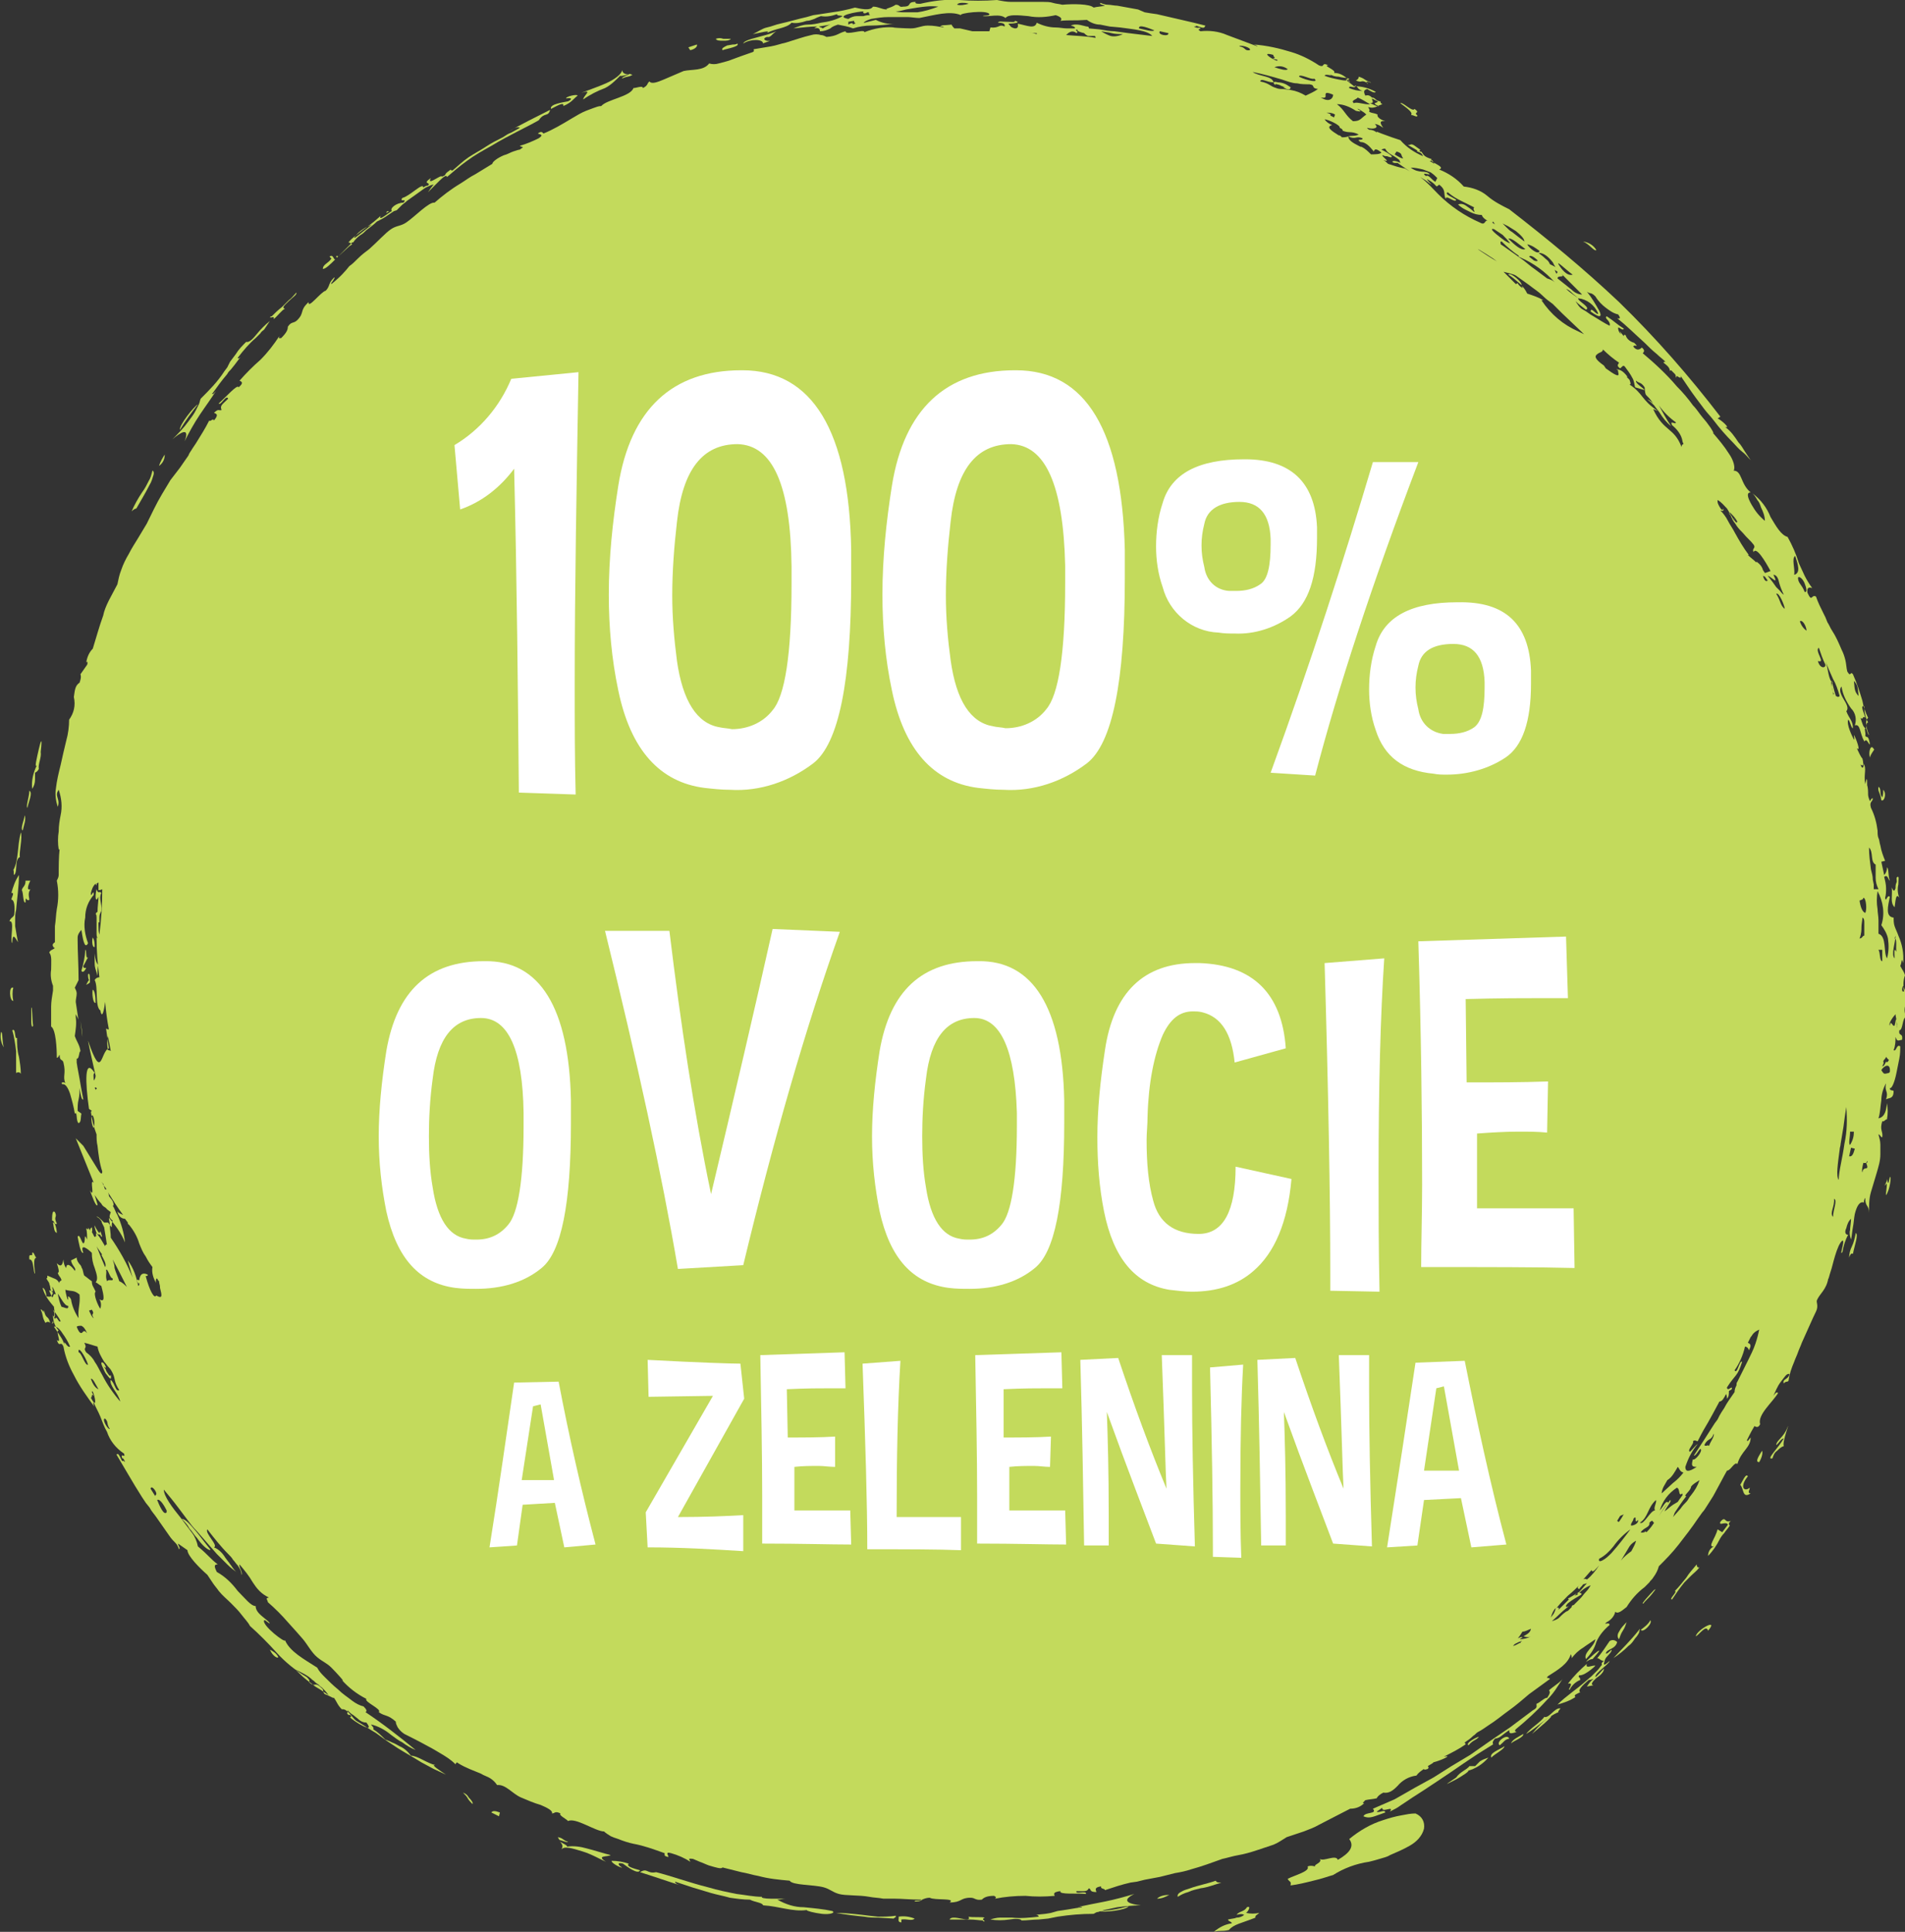 <?xml version="1.0" encoding="utf-8"?>
<!-- Generator: Adobe Illustrator 25.3.1, SVG Export Plug-In . SVG Version: 6.00 Build 0)  -->
<svg version="1.1" id="Vrstva_1" xmlns="http://www.w3.org/2000/svg" xmlns:xlink="http://www.w3.org/1999/xlink" x="0px" y="0px"
	 viewBox="0 0 201.2 204" style="enable-background:new 0 0 201.2 204;" xml:space="preserve">
<rect x="0" y="0" width="201.2" height="204" fill="#333333" stroke="none"/>
<style type="text/css">
	.st0{fill-rule:evenodd;clip-rule:evenodd;fill:#C3DA5C;}
	.st1{fill:#FFFFFF;}
</style>
<path class="st0" d="M1.8,109.6c-0.3,0.2-0.1-1.1-0.5-0.8c0.2,0.7,0.3,1.4,0.4,2.2c0,0.3,0,0.6,0,1s0,0.8,0,1.3
	c0.2-0.1,0.4-0.1,0.5,0.1c0,0,0,0,0,0c0-0.6-0.1-1.2-0.2-1.8C1.8,110.9,1.8,110.2,1.8,109.6z"/>
<path class="st0" d="M3.3,107.8c0,0.5,0.1,0.8,0.2,0.5c-0.1-0.5-0.1-2.4-0.2-1.8C3.3,106.7,3.3,107.3,3.3,107.8z"/>
<path class="st0" d="M10.1,105.9c0-0.7-0.1-1.3-0.3-1.4C9.7,104.8,9.8,106,10.1,105.9z"/>
<path class="st0" d="M1.4,104.3c-0.5-0.2-0.4,1.4,0,1.4C1.3,105.2,1.3,104.7,1.4,104.3z"/>
<path class="st0" d="M9.5,103.7c0-0.4,0-1.1-0.2-0.8c0,0.2,0,0.4,0.1,0.6c-0.1,0.1-0.2,0.3-0.3,0.5C9.3,103.9,9.5,103.8,9.5,103.7z"
	/>
<path class="st0" d="M10,100c0-0.3,0-0.7-0.2-1C9.7,99.2,9.7,100.1,10,100z"/>
<path class="st0" d="M1,97.3c0.6-0.2,0,2,0.3,2.3c0-1.3,0.4-0.4,0.6-0.1c-0.1-0.5-0.2-1.1-0.3-1.7c0-0.2,0-0.3,0-0.4s0-0.3,0-0.4
	s0-0.6,0.1-0.9c0.1-1.2,0.3-2.5,0.3-3.7c-0.4,0.6-0.6,1.2-0.8,1.9c0.4-0.1,0,0.5,0,0.7c0.3,0,0.4,0.7,0.3,1.6
	C1.4,96.9,1.1,96.9,1,97.3z"/>
<path class="st0" d="M2.2,87.9c-0.4,1.5-0.2,2.9-0.8,4c0.1,0,0,0.4,0.1,0.5c0.4-0.4,0-1.6,0.6-1.9C2,90,2.4,88.4,2.2,87.9z"/>
<path class="st0" d="M2.6,86.1c0,0.4-0.5,1.4-0.2,1.6C2.5,87.2,2.8,86.5,2.6,86.1z"/>
<path class="st0" d="M3.1,83.5c0,0.6-0.4,1.7-0.2,1.8C3,84.7,3.5,83.7,3.1,83.5z"/>
<path class="st0" d="M14.4,53.7c0.4-0.7,1-1.7,1.4-2.5c0.2-0.3,0.3-0.7,0.4-1c0.1-0.3,0-0.5-0.1-0.5c-0.1,0.4-0.2,0.8-0.4,1.1
	c-0.2,0.4-0.4,0.8-0.7,1.2c-0.4,0.6-0.8,1.3-1.1,2C14.1,53.8,14.3,53.7,14.4,53.7z"/>
<path class="st0" d="M16.8,49.2c0.4-0.3,0.6-0.7,0.6-1.2C17.2,48.3,16.9,48.8,16.8,49.2z"/>
<path class="st0" d="M19,45.4c0.6-1,1.2-1.8,1.9-2.7C20.5,42.9,18.9,44.9,19,45.4z"/>
<path class="st0" d="M9,100.3c0,0.7-0.2,1.5-0.4,2.2c0.1,0.3,0.4,0,0.5-0.3c-0.1,0-0.3,0.1-0.3-0.2c0.2-0.3,0.3-0.6,0.5-0.9
	C9,101.3,9.2,100.3,9,100.3z"/>
<path class="st0" d="M4.1,79.1c-0.2,0.9-0.5,2.1-0.2,1.7c-0.4,0.8-0.6,1.7-0.5,2.5c0.2-0.3,0.3-0.6,0.3-1c0-0.2,0-0.4,0-0.7
	c0.2-0.1,0.3-0.2,0.4-0.4c-0.1-0.5,0.3-1.2,0.2-1.8C4.5,77.7,4.3,78.2,4.1,79.1z"/>
<path class="st0" d="M19.5,46.6c0.5-1,1-1.9,1.6-2.8c0.6-0.9,1.2-1.7,1.7-2.5c-0.1,0.1-0.3,0.4-0.4,0.3c0.5-0.7,1-1.4,1.6-2.1
	c0.1-0.2,0.2-0.3,0.4-0.5l0.4-0.5l0.6-0.8c-0.1,0.1-0.2,0.2-0.3,0.1c0.6-0.8,1.2-1.5,1.9-2.1l0.5-0.5c0.1-0.2,0.3-0.3,0.4-0.4
	c0.2-0.3,0.4-0.6,0.6-0.9c-0.5,0.4-1,0.9-1.4,1.4c-0.4,0.5-0.8,0.9-1.1,0.8c-0.4,0.4-0.8,0.8-1.1,1.3l-0.6,0.8L24,38.8l-0.3,0.4
	c-0.7,1.1-1.6,2-2.5,2.9c-0.1,0.2-0.1,0.4-0.2,0.6c-0.1,0.2-0.2,0.4-0.3,0.6c-0.2,0.4-0.5,0.8-0.8,1.2c-0.5,0.7-1.1,1.3-1.7,1.9
	C19,45.7,20.1,45,19.5,46.6z"/>
<path class="st0" d="M11.3,144.9c-0.1-0.1-0.1-0.3-0.2-0.4s-0.1-0.2-0.1-0.2s0.1,0.2,0.2,0.1c-0.2-0.5-0.4-0.6-0.5-0.5
	c0,0.2,0.1,0.4,0.2,0.6c0.1,0.2,0.2,0.5,0.4,0.7c0.3,0.4,0.5,0.6,0.4,0C11.6,145.4,11.5,145.2,11.3,144.9z"/>
<path class="st0" d="M10.6,130.4c0,0.1,0.1,0.2,0.2,0.2l-0.2-0.6c-0.1,0.4-0.2,0.1-0.4-0.2s-0.2-0.6-0.2-0.2
	C10.3,130.7,10.3,130.2,10.6,130.4z"/>
<path class="st0" d="M5.6,129.1c0.1,0.5,0.1,1,0.4,1.1C6,129.8,5.8,129,5.6,129.1z"/>
<path class="st0" d="M5.8,128c-0.3-0.3-0.3,0.5-0.3,0.9c0.2-0.1,0.3,0.6,0.5,0.3C5.6,128.4,6.1,128.6,5.8,128z"/>
<path class="st0" d="M0.1,109c-0.1,0.6,0,1.1,0.3,1.6C0.2,109.9,0.3,108.9,0.1,109z"/>
<path class="st0" d="M3.2,93.9c-0.5,0.2-0.1-0.7,0-0.9H2.7c0,0.6-0.3,0.6-0.4,1c0.2,0.3,0.1,1.4,0.4,1.3c0-0.9,0.1,0,0.4-0.3
	C3,94.4,3,94.3,3.2,93.9z"/>
<path class="st0" d="M9.7,129.6c-0.5,0.3,0.1,1.1,0.3,1.4c0-0.3-0.1-0.6-0.3-0.9C9.7,130.1,9.8,130,9.7,129.6z"/>
<path class="st0" d="M4.7,138.6c0,0,0-0.2-0.1-0.2C4.6,138.5,4.7,138.6,4.7,138.6c-0.2-0.1-0.3-0.4-0.4-0.3c0.3,0.6,0.1,0.7,0.5,1.4
	c0.1-0.1,0.3-0.2,0.5,0c0,0,0,0,0,0C5.1,138.9,4.9,139.3,4.7,138.6z"/>
<path class="st0" d="M3.9,132.8c-0.2,0.1-0.3-0.7-0.5-0.5c0.1,0.6-0.4-0.2-0.3,0.7c0.5-0.1,0.4,1.5,0.6,1.5
	C3.6,133.5,3.5,132.8,3.9,132.8z"/>
<path class="st0" d="M10,101.8c0,0.3,0.1,0.6,0.2,0.9c0.1,0.3,0.1,0.5,0.1,0.1c0-0.3,0-0.6,0.1-0.9C9.9,101.6,10,99.4,10,101.8z"/>
<path class="st0" d="M198.9,83.4c0,0.3,0,0.5-0.1,0.8c-0.1-0.1-0.2-0.3-0.2-0.6s-0.1-0.5-0.2-0.5c-0.1,0.5,0.2,0.6,0.3,1.4
	C199,84.7,199.3,83.8,198.9,83.4z"/>
<path class="st0" d="M195.6,131.6c-0.2,0.4-0.3,0.8-0.3,1.2c0.1-0.3,0.2-0.5,0.4-0.4c0.2-1,0.6-2,0.3-2.2
	C195.9,130.7,195.8,131.2,195.6,131.6z"/>
<path class="st0" d="M185.8,154.4c0.3-0.5,0.4-1,0.3-1.2C185.8,153.7,185.3,154.4,185.8,154.4z"/>
<path class="st0" d="M197.5,80c0.1-0.5,0.6-0.9,0.4-0.9C197.6,78.5,197.3,79.4,197.5,80z"/>
<path class="st0" d="M200.1,95.8c0.1-0.5,0.1-1.6,0.5-1c-0.2-0.5-0.2-1-0.1-1.4c0-0.5,0.1-0.9-0.1-0.8s0,0.4-0.1,0.6
	s-0.1,0.4-0.1,0.6c-0.1,0.3-0.2,0.4-0.4-0.1C199.9,94.6,199.6,95.3,200.1,95.8z"/>
<path class="st0" d="M199.6,124.3c-0.2,1-0.2,0.6-0.3,0.2c0,0.4-0.3,0.6-0.2,0.7c0.4-0.8,0,1,0.1,1
	C199.6,125.7,199.8,124.1,199.6,124.3z"/>
<path class="st0" d="M188.8,150.7c-0.4,1.1-1.2,1.4-1.2,1.9c0.3-0.2,0.5-0.7,0.8-0.7c-0.3,0.5-0.7,1-1.1,1.5
	c-0.3,0.4-0.5,0.7-0.1,0.6c0.1-0.3,0.2-0.6,0.5-0.8c0.2-0.2,0.4-0.4,0.7-0.5C188.2,152.3,189.1,150,188.8,150.7z"/>
<path class="st0" d="M184.7,157.5c0-0.1,0.1-0.2,0.1-0.4c-0.6,0.5-1.1-0.1-0.2-1.2c-0.2-0.4-0.6,0.6-0.8,0.9
	c0.4,0.4,0.2,1.5,1.1,0.9C184.7,157.7,184.7,157.6,184.7,157.5z"/>
<path class="st0" d="M181.7,160.7c-0.2,0.5,0.6-0.1,0.8,0.3l-0.6,0.8l-0.5-0.3c-0.2,0.9-1.1,1.9-0.4,1.8c-0.4,0.2-0.6,0.6-0.6,1
	c0.5-0.5,0.9-1.1,1.2-1.7c0.1-0.2,0.3-0.5,0.5-0.7c0.2-0.3,0.4-0.5,0.6-0.8c-0.1-0.1-0.2-0.2,0.1-0.5
	C182.1,160.9,182.3,160,181.7,160.7z"/>
<path class="st0" d="M34.8,27.1l0.2,0.2c-0.3,0.5-0.9,0.6-0.9,1.1c0.3,0,0.8-0.5,1.3-1C35.2,27.4,35.2,26.8,34.8,27.1z"/>
<path class="st0" d="M35.6,27.2c0.5-0.5,1-1,1.4-1.4l0.2-0.2h0.1c0.2-0.3,0.5-0.6,0.8-0.8c0.2-0.1,0.4-0.3,0.6-0.5
	c0.4-0.3,0.8-0.6,1.1-0.9c0.4-0.2,0.8-0.4,1.2-0.7l0,0l0.6-0.4l0.3-0.1c0.2-0.2,0.3-0.3,0.5-0.5c0.2-0.2,0.4-0.3,0.6-0.5l1.4-1
	c0.3-0.2,0.5-0.4,0.8-0.5c0.2-0.1,0.4-0.2,0.6-0.2c-0.2,0.2-0.4,0.5-0.6,0.8c0.1-0.1,0.3-0.3,0.5-0.5l0.7-0.7
	c0.4-0.4,0.8-0.7,0.8-0.4c0.7-0.6,1.4-1.2,2.1-1.7c0.8-0.6,1.7-1.1,2.6-1.6c1.8-1.1,3.6-1.9,5-2.7c0.6-0.9,1-0.3,1.2-1.1
	c-1.4,0.7-3.2,1.6-4.4,2.3c0.5-0.3,1-0.6,1.2-0.4l-0.9,0.5c-0.3,0.1-0.6,0.3-0.9,0.5c-0.6,0.3-1.2,0.6-1.8,1s-1.2,0.7-1.8,1.1
	c-0.6,0.4-1.1,0.9-1.7,1.4l0,0c-0.1,0-0.2,0-0.2-0.1c-0.2,0.2-0.5,0.3-0.6,0.6c-0.2,0.1-0.3,0.2-0.4,0.1l0,0c-0.4,0.1-1.5,1-1.1,0.2
	c-1,0.7,0.1,0.4-0.3,0.8c-0.1,0-0.2,0-0.5,0.2c0-0.6-1.4,0.9-2.2,1.1c-0.4,0.5,0.6,0,0.1,0.5c-0.7,0-1.5,0.6-1.2,0.9
	c-0.2,0-1.5,1.2-1.2,0.5c-1,0.9-1.5,1.2-1.9,1.5c-0.5,0.4-1.1,0.8-1.5,1.3c0.1,0,0.3,0.1,0.4,0.2l-0.3,0.2l-1.2,1.1
	C35.6,26.9,35.4,27.1,35.6,27.2z M40.9,22.3h0.2l-0.3,0.2C40.8,22.5,40.8,22.4,40.9,22.3z M39.1,23.8l0.2-0.1
	c-0.5,0.4-0.9,0.7-1.4,1.1l-0.4,0.3h-0.1C37.8,24.5,38.4,24.1,39.1,23.8z"/>
<path class="st0" d="M73.6,4.7L72.7,5l0.2,0.3C73.4,5.2,73.7,4.9,73.6,4.7z"/>
<path class="st0" d="M134.7,9c-0.1-0.2,0.2-0.1,0.5,0c0.1,0.1,0.3,0.1,0.4,0.2l0.2,0.1c-0.1,0-0.3-0.1-0.2,0
	c0.5,0.2,0.7,0.2,0.7-0.1c-0.2-0.1-0.3-0.2-0.5-0.3c-0.2-0.1-0.5-0.2-0.8-0.2C134.6,8.6,134.3,8.6,134.7,9z"/>
<path class="st0" d="M159.3,29c0.5,0.3,0.9,0.7,1.4,1.1C160.8,29.8,159.5,28.7,159.3,29z"/>
<path class="st0" d="M168.6,26.4c-0.3-0.5-0.8-0.8-1.4-0.9C167.9,25.8,168.4,26.6,168.6,26.4z"/>
<path class="st0" d="M28.9,33.7c0.3-0.2,0.9-1,1.2-1.1c-0.4-0.1,0-0.4,0.4-0.8s0.9-0.7,0.8-0.9c-0.3,0.3-0.5,0.6-0.8,0.8l-0.7,0.7
	c-0.5,0.4-0.8,0.7-1.1,1c-0.1,0-0.1,0-0.2,0.1C28.7,33.6,29,33.3,28.9,33.7z"/>
<path class="st0" d="M59.5,11.2c0.9-0.4,1-0.7,1.5-1.1c0-0.2-1.3,0.1-1.2,0.3c0.4-0.1,0.8,0,0.2,0.3c-0.5,0.1-2,0.3-1.8,0.8
	C58.8,11.2,59.6,10.7,59.5,11.2z"/>
<path class="st0" d="M65.7,8.3c0.6-0.3,0.6-0.1,1.1-0.4l-0.3-0.1l0,0C66.2,8,65.7,8.1,65.7,8.3z"/>
<path class="st0" d="M61.6,10.5c0.7-0.5,1.5-0.9,2.3-1.2C64.5,9,65,8.5,65.5,8c0.2,0.1,0.8-0.2,1-0.1c-0.5-0.1-0.7-0.1-0.8-0.5
	c0,0.4-0.8,1-1.7,1.4s-2.1,0.8-2.6,1C62.7,9.4,61.6,10.1,61.6,10.5z"/>
<path class="st0" d="M76.4,4.3c0.3,0,0.6,0,0.8-0.2c-0.3,0-0.5,0-0.8,0c-0.3-0.1-0.5-0.1-0.8,0C75.7,4.3,76,4.3,76.4,4.3z"/>
<path class="st0" d="M144.3,8.7c0,0,0.1,0.2,0.2,0.1C144.4,8.8,144.3,8.7,144.3,8.7c0.1-0.2,0.5,0.1,0.5,0c-0.7-0.2-0.6-0.4-1.3-0.6
	c0,0.2-0.1,0.3-0.3,0.4C143.9,8.8,143.7,8.4,144.3,8.7z"/>
<path class="st0" d="M149,12.2c0.1-0.2,0.7,0.3,0.7,0c-0.5-0.4,0.4-0.2-0.3-0.7c-0.2,0.4-1.3-0.8-1.5-0.6
	C148.7,11.5,149.3,11.9,149,12.2z"/>
<path class="st0" d="M179.2,165.2c-0.4,0.5-0.8,0.9-1.1,1.4c-0.4,0.5-0.8,1-1.2,1.4c0.3,0.1-0.7,0.9-0.3,0.9
	c0.4-0.6,0.8-1.2,1.3-1.8c0.2-0.2,0.4-0.4,0.7-0.7s0.6-0.5,0.9-0.9C179.3,165.6,179.2,165.4,179.2,165.2
	C179.2,165.2,179.2,165.2,179.2,165.2z"/>
<path class="st0" d="M173.6,169.3c0.1-0.2,0.6-0.6,0.9-1s0.5-0.6,0.2-0.4C174.4,168.2,173.1,169.6,173.6,169.3z"/>
<path class="st0" d="M173.3,172.1c0.2,0.4,1.3-0.7,1-1C174.1,171.5,173.7,171.8,173.3,172.1z"/>
<path class="st0" d="M163.1,181.3c-0.3,0.5-1.6,1.3-1.9,1.8c1.3-0.8,2.2-1.8,3.4-2.3c-0.1-0.1,0.2-0.3,0.2-0.4
	C164.2,180.3,163.6,181.5,163.1,181.3z"/>
<path class="st0" d="M159.6,184.1c0.3-0.3,1.3-0.6,1.3-1C160.4,183.4,159.7,183.7,159.6,184.1z"/>
<path class="st0" d="M157.5,185.6c0.4-0.4,1.4-0.9,1.4-1.2C158.3,184.8,157.3,185.1,157.5,185.6z"/>
<path class="st0" d="M128.4,198.6c-0.8,0.3-1.9,0.5-2.7,0.8c-0.3,0.1-0.7,0.2-1,0.4c-0.2,0.1-0.4,0.3-0.3,0.5
	c0.3-0.2,0.7-0.4,1.1-0.5c0.4-0.2,0.9-0.3,1.3-0.4c0.8-0.1,1.5-0.4,2.2-0.6C128.7,198.8,128.5,198.8,128.4,198.6z"/>
<path class="st0" d="M122.2,200.5c0.5,0,0.9-0.2,1.3-0.4C123,200.1,122.5,200.2,122.2,200.5z"/>
<path class="st0" d="M119.2,201.3c-1.1,0.3-2.2,0.5-3.2,0.5C116.5,202,119,201.7,119.2,201.3z"/>
<path class="st0" d="M95.2,203v-0.3c0.6-0.1,1.1,0.2,1.4-0.1c-0.5-0.2-1.1-0.3-1.7-0.2C95,202.5,94.7,203,95.2,203z"/>
<path class="st0" d="M92.7,202.4l-0.9-0.1l-0.8-0.1c-0.9-0.1-1.8-0.2-2.7-0.2c1.1,0.2,2,0.3,3,0.4c0.5,0.1,1,0.1,1.5,0.1l1.6,0.1
	c0-0.1,0.3-0.1,0.2-0.3C94,202.4,93.3,202.4,92.7,202.4z"/>
<path class="st0" d="M87.9,201.8c-0.9-0.2-2-0.3-3-0.4c-1,0-1.9-0.3-2.8-0.8c0.3,0,0.6-0.1,0.9-0.1c-0.2,0-0.4,0-0.7,0h-0.9
	c-0.6,0-1.1-0.1-0.9-0.2c-0.9,0-1.8-0.2-2.7-0.3c-1-0.2-2-0.4-3-0.7c-2-0.5-3.9-1.2-5.5-1.6c-1,0.2-0.9-0.5-1.7,0
	c1.3,0.4,3,1,4.3,1.4c-0.3-0.1-0.6-0.2-0.6-0.4l0.9,0.3l0.9,0.3l2,0.6c0.7,0.2,1.3,0.3,2,0.5c0.7,0.1,1.4,0.2,2.1,0.2
	c0.6,0.3,1.3,0.3,1.4,0.6c1.7,0.1,3.1,0.7,4.6,0.5c0,0.1,0.8,0.3,1.6,0.4S88.3,202,87.9,201.8z"/>
<path class="st0" d="M51.9,191.4l0.8,0.4l0.1-0.4C52.3,191.2,52,191.2,51.9,191.4z"/>
<path class="st0" d="M155.8,186.5c-0.2,0-0.4,0-0.6,0c-0.3,0.4-1,0.6-1.4,1.2c-1.5,1-1,0.7-0.2,0.3s1.8-1.1,1.4-1
	c0.8-0.2,1.6-0.7,2.2-1.4c-0.3,0.1-0.6,0.2-0.9,0.4C156.1,186.2,156,186.3,155.8,186.5z"/>
<path class="st0" d="M119.8,200c-1,0.3-2.1,0.6-3.1,0.8s-2.1,0.4-2.9,0.6c0.2,0,0.4-0.1,0.5,0c-0.8,0.1-1.8,0.3-2.6,0.4L111,202
	l-0.6,0.1l-1,0.1c0.2,0,0.3,0.1,0.3,0.2c-0.9,0.1-1.9,0.2-2.8,0.1h-0.7c-0.2,0-0.4,0-0.6,0c-0.3,0-0.7,0.1-1,0.2
	c0.7,0.1,1.3,0.1,2,0c0.6-0.1,1.2-0.1,1.3,0.1c0.6,0,1.2-0.1,1.8-0.1l1-0.1l0.5-0.1l0.5-0.1c1.3-0.2,2.5-0.3,3.8-0.3
	c0.2-0.1,0.3-0.2,0.5-0.2c0.2-0.1,0.4-0.1,0.6-0.2c0.5-0.1,0.9-0.2,1.4-0.3c0.8-0.1,1.7-0.2,2.5-0.2
	C119.5,201.1,118.2,200.8,119.8,200z"/>
<path class="st0" d="M104,202.5c-0.3-0.1-1.3,0-1.7-0.1c0.2,0.4-0.3,0.3-0.8,0.2s-1.1-0.2-1.2,0.1c0.4,0,0.8,0,1.1,0s0.7,0,1,0
	c0.6,0,1.1,0.1,1.4,0.1c0,0.1,0.1,0.1,0.2,0.1C104,202.8,103.6,202.7,104,202.5z"/>
<path class="st0" d="M66.4,196.8c-0.6-0.2-1.2-0.3-1.8-0.3c-0.1,0.2,1,0.8,1.1,0.7c-0.4-0.2-0.6-0.6,0.1-0.4
	c0.4,0.3,1.6,1.2,1.8,0.7C66.9,197.3,66.1,197.1,66.4,196.8z"/>
<path class="st0" d="M64.5,195.9c-0.8-0.2-1.7-0.5-2.5-0.7c-0.7-0.2-1.4-0.3-2.1-0.2c0-0.2-0.7-0.4-0.8-0.6c0.3,0.4,0.4,0.5,0.2,0.9
	c0.3-0.4,1.2-0.1,2.2,0.2s2,0.9,2.5,1.1C62.9,195.9,64.2,196.1,64.5,195.9z"/>
<path class="st0" d="M60,194.5c-0.6-0.2-0.5-0.4-1.1-0.5c0.1,0.1,0.1,0.2,0.2,0.3l0,0C59.5,194.4,59.9,194.6,60,194.5z"/>
<path class="st0" d="M48.9,189.3c0.2,0.2,0.4,0.4,0.5,0.6c0.1,0.2,0.3,0.4,0.5,0.6c0.1-0.1-0.1-0.4-0.4-0.7
	C49.4,189.6,49.2,189.4,48.9,189.3z"/>
<path class="st0" d="M76.3,5.3c0.3-0.1,0.8-0.2,1.1-0.3s0.6-0.2,0.5-0.4c-0.2,0.1-0.3,0.1-0.5,0.1l-0.6,0.1
	C76.4,5,76.2,5.1,76.3,5.3z"/>
<path class="st0" d="M173.2,172c-1.1,1.4-1.8,2-2.8,3.1c0.6-0.4,1.1-0.8,1.6-1.3c0.3-0.2,0.5-0.5,0.7-0.8c0.2-0.2,0.4-0.5,0.5-0.8
	C172.9,172.6,173.2,172.2,173.2,172z"/>
<path class="st0" d="M171.4,172.2c0.2-0.3,0.3-0.6,0.4-0.9c-0.3,0.3-0.6,0.6-0.8,1c-0.2,0.3-0.2,0.6,0,0.8
	C171.1,172.8,171.2,172.5,171.4,172.2z"/>
<path class="st0" d="M170.2,174.2c-0.2,0.2-0.5,0.5-0.6,0.4c0.1-0.5,1-0.4,1.2-1.2c-0.2-0.2-0.5-0.3-0.8-0.1
	c-0.4,0.6-0.8,1.2-1.3,1.8c0.4,0.1,0.2,0.2,0.7,0.3c-0.2,0.1-0.3,0.3-0.2,0.4c-0.2,0.2-0.3,0.4-0.5,0.6l-0.3,0.3l-0.3,0.3l-0.7,0.6
	c-0.9,0.8-2,1.5-2.9,2.4c0.7-0.2,1.3-0.4,1.9-0.8c-0.3-0.2,0.3-0.4,0.5-0.5c-0.3-0.2,0.2-0.7,0.9-1.3c0.2,0,0.4-0.1,0.5-0.1
	c-0.3,0.2-0.5,0.5-0.7,0.8c1.4-0.3,0.1,0.1,0.7-0.6c0.1-0.1,0.2-0.2,0.3-0.3l0.4-0.3c0.2-0.2,0.4-0.4,0.4-0.7
	c-0.3,0.3-0.6,0.7-0.9,0.9c-0.1-0.4,1.5-1.4,1.5-1.7c-0.8,0.7-0.6,0.3-0.5-0.1S170.3,174.5,170.2,174.2z"/>
<path class="st0" d="M161.8,183.1c0.6-0.5,2.3-1.9,2-1.9C163,181.7,162.4,182.4,161.8,183.1z"/>
<path class="st0" d="M158.4,184.3c0.5-0.4,0.5-0.6,1-0.7C159.2,183,157.9,184,158.4,184.3z"/>
<path class="st0" d="M156.2,183.4c-0.2,0-1.5,0.7-1.1,0.9C155.6,183.7,155.9,183.8,156.2,183.4z"/>
<path class="st0" d="M201.1,104.7c-0.1-0.6-0.1-1.2,0.1-1.7c-0.1-0.4-0.3-0.6-0.5-1c0.2-0.4,0.1-1,0.3-0.3c0.1-1-0.1-2-0.5-2.9
	c-0.1-0.3-0.3-0.7-0.4-1c-0.1-0.3-0.1-0.6-0.1-0.9c-0.9-0.1-0.6-1.2-0.4-2.2c-0.3-0.3-0.4,0.7-0.5,0.1c0.1-0.3,0.1-0.7,0.1-1
	c0-0.4-0.1-0.8-0.2-1.2c0.4-0.3,0.4,0.3,0.6,0.4c-0.2-0.5-0.1-1.3-0.3-1.4c0,0.3-0.1,0.6-0.3,0.8c-0.1-0.5-0.2-0.9-0.3-1.4l0.4-0.1
	c-0.2-0.5-0.4-1-0.5-1.6c-0.1-0.3-0.1-0.6-0.2-0.8s-0.1-0.6-0.1-0.8c-0.1-0.8-0.3-1.6-0.7-2.4c-0.2-0.7,0.2-0.6,0.2-1
	c-0.2,0-0.2,0.2-0.3,0.3c-0.1-0.2-0.2-0.5-0.2-0.7c0-0.3,0-0.7-0.1-1c0-0.6,0-1-0.2-0.1c-0.2-1.1,0.2-1.6-0.2-2.2
	c0.1,0.6-0.2,0.6-0.3,0.1c0.2,0.3,0.4,0.1,0.2-0.6c-0.2-0.2-0.4-0.7-0.6-1.1c0.5,0.5-0.1-1.1-0.3-1.4c0,0.2,0.1,0.5,0,0.5
	c-0.2-0.4-0.8-1.6-0.6-2.1c0.2,0.1,0.3,0.9,0.5,0.9c0-0.8-0.4-1-0.7-1.8c0.3-0.3,0-0.8-0.3-1.3s-0.5-1-0.2-1.3
	c0.1,0.8,0.5,1.6,1,2.3c0.5,0.5,0.6,1.2,0.4,1.8c0.6-0.2,0.5,0.8,1,1.7c0.3-0.4,0.4,0.3,0.6,0.3c-0.2-1.1-0.3-0.6-0.5-0.9
	c0.1-0.3-0.2-0.9,0.1-0.8c0.1,0.3,0.2,0.7,0.3,0.7c-0.4-1-0.4-1.5-0.1-1.8c-0.3-0.6-0.5-1.2-0.6-1.8c-0.3-1-0.6-1.9-1-2.8
	c-0.3-0.4-0.2,0.4-0.6-0.3c-0.1-0.4-0.1-0.8-0.2-1.2c-0.1-0.4-0.2-0.7-0.4-1.1c-0.3-0.7-0.6-1.4-1-2c-0.2-0.3-0.3-0.6-0.5-0.9
	l-0.2-0.5l-0.2-0.4c-0.3-0.6-0.6-1.2-0.8-1.8c-0.5-0.3-0.4,0.7-0.9-0.4c-0.1-0.6,0.2-0.6,0.5-0.5c-0.3-0.4-0.6-0.9-0.8-1.3
	c-0.2-0.4-0.4-0.9-0.6-1.3c-0.3-1-0.7-1.9-1.2-2.8c-0.7-0.2-1.2-1.1-1.8-2.1c-0.4-1-1-1.8-1.9-2.5c0.2,0.2,0.4,0.5,0.5,0.7
	c0.2,0.2,0.3,0.5,0.4,0.8c0.2,0.4,0.4,0.9,0.4,1.4c-0.6-0.5-1-1-1.4-1.7c-0.4-0.7-0.6-1.3-0.1-1.3c-1.1-0.9-0.9-2.3-1.8-2.3
	c0.2-0.3,0-1.1-0.5-1.8c-0.5-0.8-1.1-1.5-1.7-2.2c0.2,0.2-0.1-0.4-0.5-0.9c-0.2-0.3-0.5-0.6-0.8-1s-0.5-0.7-0.8-1
	c-0.5-0.7-1.1-1.4-1.7-2c-1.1-1.3-2.3-2.4-3.6-3.5c0.1-0.1,0.3-0.3-0.1-0.6c-0.2,0.2-0.5,0.4-0.9-0.1c0.1-0.3,0.7,0.2,0.1-0.4
	c-0.4-0.1-0.8-0.4-0.9-0.8c-0.2-0.1-0.2,0-0.2,0.1l-0.5-0.6c0.1,0.1,0.1,0.2,0.2,0.4c-0.2-0.2-0.3-0.4-0.3-0.7
	c0.1-0.1,0.5,0.4,0.6,0.1c-0.8-0.5-0.9-0.7-1.8-1.3c-0.2,0.1,0,0.3,0.1,0.4s0.3,0.4,0.2,0.6c-0.6-0.3-1.2-0.7-1.7-1
	c-0.4-0.2-0.7-0.5-1.1-0.7s-0.6-0.6-0.8-0.9c0.3,0.3,0.7,0.6,1.1,0.9c0.6-0.2-1-1-0.8-1.2c0.9,0.1,1.7,0.7,2.1,1.6
	c-0.1,0.3-0.8-0.8-0.8-0.2c1.1,0.8,1.2,0.5,0.9-0.1c-0.4-0.7-0.8-1.4-1.3-2c0.4,0.3,0.4,0,0.9,0.5c0.3,0.5,0.7,0.9,1.1,1.2
	c0.4,0.3,0.8,0.6,1.3,0.7c0.3,0.4,0.2,0.5-0.1,0.4c1,0.8,1.9,1.7,2.9,2.6c0.4,0.4,0.8,0.8,1.3,1.2c0.3,0.3,0.6,0.5,0.9,0.8
	c-0.1,0-0.2,0-0.2,0.1c0.5,0.4,0.6,0.5,0.7,0.9c0-0.1,0.1-0.1,0.1-0.1c0.1,0.1,0.3,0.3,0.4,0.4c0.1,0.1,0.1,0.3,0.1,0.4l0.1-0.2
	c0.3,0.2,0.5,0.3,0.4,0c0.5,0.7,1,1.5,1.6,2.3c0.3,0.4,0.6,0.8,0.9,1.2c0.3,0.4,0.7,0.8,1,1.2c0.6,0.8,1.3,1.6,2,2.3
	c0.3,0.3,0.6,0.7,1,1s0.6,0.6,0.9,0.9c-0.2-0.3-0.4-0.6-0.6-0.9c-0.2-0.3-0.4-0.7-0.7-1c-0.4-0.6-0.8-1.2-1.4-1.6
	c0.7,0.2-0.6-0.9-0.8-0.9l0.3-0.2c-3.3-4.3-6.8-8.3-10.7-12.1c-3.7-3.5-7.6-6.7-11.6-9.8c-0.8-0.4-1.6-0.8-2.3-1.4
	c-0.7-0.6-1.6-0.9-2.5-1c-0.7-0.8-1.6-1.4-2.6-1.8c0.8-0.3-1.2-0.8-0.8-1.1c-0.3-0.1-0.6-0.2-0.8-0.4c-0.1-0.1-0.2-0.3-0.3-0.4
	c0,0-0.1,0.1-0.1,0l-0.1-0.1c0,0,0.1,0,0.1-0.1c-0.5-0.3-0.8-0.7-1.1-0.5l0,0c-0.1,0-0.1,0-0.2,0c0.3,0.2,0.7,0.4,1,0.6
	c0,0-0.1,0.1,0,0.1c0.6,0.2,0.5,0.4,0.6,0.5c-0.9-0.4-1.7-0.9-2.4-1.7c-0.3-0.1-0.6-0.2-0.9-0.3l-1.1-0.4l-0.5-0.2V14
	c-0.2-0.2-0.5-0.3-0.8-0.3c-0.1-0.1-0.2-0.1-0.2-0.2l0,0c0.7,0.2,1.3,0,0.8-0.4c0.3,0,0.6,0.2,0.9,0.4c-0.3-0.4-0.5-0.8,0.2-0.7
	c-0.6-0.2-0.9-0.5-0.8-0.7c-0.4-0.2-0.5-0.1-0.9-0.3c0.1-0.2,0-0.3-0.1-0.5c0.3,0.1,0.5,0.1,0.8,0c0.2-0.1,0.4-0.2,0.7-0.3
	c-0.2-0.1-0.2-0.2-0.2-0.3c-0.2,0-0.4-0.1-0.5-0.2c-0.1-0.1-0.2-0.2-0.4-0.2c-0.2-0.2-0.4-0.3-0.7-0.2c-0.3-0.6,0-0.6,0.2-0.7
	c0.3,0.2,0.8,0.5,0.9,0.3c-0.7-0.4-1.5-0.6-2.3-0.6c-0.2-0.2-1.3-0.9-0.6-0.7c0,0.1,0,0.2,0.2,0.3c-0.4-0.6-1-1-1.7-1
	c0.3-0.3-1.3-0.8-0.6-0.8c-0.8-0.4-0.3,0.3-1,0c-0.9-0.6-1.9-1.1-2.9-1.4c-1.3-0.4-2.6-0.7-4-0.8c0.1,0,0.5,0.2,0.4,0.2
	c-0.5-0.2-1.1-0.4-1.6-0.6c-0.5-0.2-1.1-0.4-1.6-0.6c-0.9-0.4-1.9-0.5-2.8-0.4c-0.6-0.3,0.4-0.2-0.2-0.4c0,0.1-0.4,0-0.5-0.1
	c0.2,0,0.3,0,0.2-0.1c0.6,0.2,0.9,0.4,1,0c-0.8-0.2-1.6-0.4-2.5-0.6l-2.6-0.6l-0.7-0.1l-0.6-0.1L120.2,1L118,0.6
	c-0.3,0-0.7-0.1-1-0.1c-0.3,0-0.5-0.1-0.8-0.2c-0.1,0.2,0.3,0.2,0.5,0.3c-0.4,0.1-0.8,0.1-1.2,0.2c-0.4-0.4-2.2-0.4-3.3-0.3
	c-0.4-0.1-0.7-0.1-1-0.2s-0.7-0.1-1-0.1c-0.6,0-1.2,0-1.8,0s-1.1,0-1.6,0c-0.5,0-1-0.1-1.5-0.2c-1.3,0.1-2.7,0.1-4,0
	c-1.4-0.1-2.8,0.1-4.1,0.4c-0.3,0-0.6,0-0.5-0.2c-1,0-0.3,0.5-1.3,0.5c-0.5,0.1-0.3-0.2-0.8-0.2C94,0.9,93.4,0.9,93.7,1
	c-0.6,0-0.9-0.3-1.5-0.3c-0.3,0.5-1.4,0.2-1.9,0.1c-0.7,0.2-1.6,0.4-2.4,0.5l-1.3,0.2l-0.7,0.1l-0.7,0.2c-0.9,0.2-1.9,0.5-2.8,0.7
	c-0.5,0.1-0.9,0.3-1.4,0.4S80,3.4,79.5,3.6c0.7-0.1,2-0.5,1.5-0.1C81.8,3,83.1,3,83.6,2.4c0.5,0.1,1,0,1.6-0.2
	C85.5,2.2,85.7,2.1,86,2c0.2-0.1,0.4-0.2,0.7-0.3c0.6,0.1,1.1,0,1.7-0.2c0,0.2,0.4,0.1,0.6,0.2c-0.7,0.4-1.5,0.6-2.3,0.7
	c-0.4,0.1-0.9,0.2-1.4,0.2s-1,0.2-1.5,0.4c1-0.1,1.7-0.2,2.5-0.2C86.1,2.9,86,3,86,3c0.4-0.1,0.6,0,0.6,0.3c0.4,0,0.7-0.1,1.1-0.3
	c0.2-0.2,0.5-0.3,0.8-0.4c0.5,0.1,1.1,0.2,1.6,0.4c0.6-0.2,1.3-0.3,1.9-0.3c0.8,0,1.7-0.1,2.5-0.2c-0.7,0.1-1.4-0.1-2-0.4
	c-0.4,0.1-0.8,0.2-1.2,0.3h-0.1C91.4,2.2,91.7,2.1,92,2c0.6-0.1,1.2-0.2,1.9-0.2c0.7,0,1.3,0,1.9,0c0.4,0,0.9,0.1,1.3,0.1
	c1.6-0.3,3.2-0.8,4.4-0.3c-0.3-0.2,2.8-0.6,3-0.1c0,0.2-0.6,0.1-0.7,0.2c0.6,0.1,1.8-0.3,2.4,0.2c0.3-0.4,1.3-0.3,2.4-0.2
	c1,0.2,2,0.1,2.9-0.1c0.6,0.2,0.7,0.4,0.5,0.6c1-0.1,1.3,0,2.8-0.1c0.4,0.3,0.9,0.5,1.4,0.5l0.5,0.1l0.5,0.1l1.1,0.1
	c1.4,0.2,2.9,0.3,3.4,0.9l-2.5-0.3l-1.5-0.2c-0.5,0-1-0.1-1.6-0.2L115,3c0-0.1,0-0.2-0.2-0.2s-1.1-0.4-1.7-0.1
	c0.4,0.1,0.5,0.2,0.4,0.3h-0.8c-0.4,0-0.8-0.1-1.2-0.1c-0.7,0-1.4-0.2-2-0.5c-0.2,0.7-1,0.3-2,0.1c0,0.2,0.1,0.5-0.3,0.5
	c-0.5-0.1-0.5-0.3-0.7-0.5c0.4,0,1.5-0.1,0.7-0.3c0,0.2-0.4,0.1-0.9,0.1s-0.8-0.1-0.9,0.1c0.5,0,0.8,0.1,0.7,0.4
	c-0.6-0.3-0.5,0.2-1.5,0.1c0,0.1-0.1,0.3-0.1,0.4c-0.6,0-1.2,0-1.8,0L101.4,3h-0.6c-0.1-0.1-0.2-0.2-0.3-0.4c-0.8,0.1-1,0-1.2,0.2
	c0.2,0,0.3,0,0.4,0.1c-0.6-0.1-1.1-0.2-1.7-0.2c-0.7,0-1.1,0.3-1.8,0.3c-0.5,0-2.4-0.1-1.7-0.1c-1.1-0.1-2.2,0.1-3.2,0.5
	c0-0.4-2,0.4-2-0.1c-0.8,0.2-0.8,0.5-2,0.6c-0.2-0.1-0.4-0.2-0.6-0.2c-0.3-0.1-0.7-0.1-1,0C84.8,3.9,84,4.2,83,4.5
	c-0.5,0.1-1,0.3-1.6,0.4s-1.2,0.2-1.8,0.3c0,0.1,0.1,0.2-0.1,0.3c-0.9,0.3-1.7,0.6-2.5,0.9c-0.3,0.1-0.7,0.2-1.1,0.3
	c-0.3,0.1-0.7,0.1-1,0c-0.6,0.8-1.8,0.6-2.7,0.8c-0.7,0.3-1.4,0.6-2.1,0.9c-0.7,0.3-1.3,0.5-1.5,0.2c-0.3,0.2-0.1,0.4-0.7,0.7
	c0-0.3-0.7,0-1,0c-0.3,0.9-2.8,1.2-3.4,1.9c-0.3,0-0.5,0.1-0.8,0.2c-0.3,0.1-0.5,0.2-0.8,0.3c-0.5,0.2-1,0.5-1.5,0.8
	c-1,0.6-2,1.2-3,1.6c-0.1-0.1-0.2-0.3-0.6,0c0.2,0.1,0.7,0.1,0.1,0.5c-0.6,0.3-1.3,0.6-2,0.8c0.2,0.2,0.6,0,0,0.4
	c-0.1,0-0.4,0.1-0.7,0.2c-0.3,0.1-0.6,0.3-1,0.4c-0.7,0.3-1.2,0.7-1.2,0.9l-1.8,1.1c-0.6,0.3-1.1,0.7-1.6,1c-1,0.6-1.9,1.3-2.7,2
	c-0.6-0.1-2.1,1.5-3,2.1c-0.6,0.4-1,0.3-1.6,0.7s-1.5,1.4-2.3,2.1c-0.4,0.3-0.8,0.6-1.2,1c-0.3,0.3-0.6,0.6-0.9,0.8
	C36.5,28.6,36,29.2,35,30c-0.1-0.1,0.1-0.2,0.2-0.4s0.2-0.3,0.1-0.3c-0.2,0.2-0.4,0.4-0.5,0.7c-0.1,0.3-0.2,0.5-0.4,0.7
	c-0.5,0.1-1.9,2-1.8,1.2c-1,0.9-0.4,1.1-1.2,1.9c-0.4,0.4-0.6,0.1-1,0.7c0,0.3-0.1,0.6-0.7,1.2c-0.2,0-0.3,0.1-0.2-0.2
	c-0.6,0.9-1.2,1.7-2,2.5c-0.8,0.7-1.5,1.4-2.2,2.2c0.2,0.1,0.5,0.2-0.1,0.7c-0.1-0.4-1.4,1.1-2.1,1.7c0.2,0.3,0.8-1,1-0.5
	c-0.6,0.6-0.9,0.7-0.7,1.2c-0.3,0.1-0.3-0.2-0.8,0.3c0.3,0.1,0.5,0.2,0,0.8c-0.1-0.3-0.4,0.2-0.5,0c-0.4,0.8-0.9,1.6-1.4,2.4
	l-0.4,0.6c-0.1,0.2-0.3,0.4-0.4,0.7L19,49.4l-1,1.3c-0.3,0.5-0.6,1-0.9,1.5c-0.6,1-1.1,2.1-1.6,3.1c-0.3,0.5-0.6,1-0.9,1.5
	s-0.7,1.1-1,1.7c-0.3,0.5-0.6,1.1-0.8,1.7c-0.2,0.5-0.3,1-0.4,1.5c-0.3,0.6-0.6,1.1-0.9,1.7s-0.5,1.1-0.6,1.6
	c-0.4,1.1-0.7,2.2-1.1,3.5c-0.4,0.4-0.6,0.9-0.7,1.5c0.1-0.3,0.2,0,0.1,0.2c-0.2,0.3-0.5,0.7-0.7,1c0.1,0.3,0,0.6-0.1,0.9
	c-0.5,0.3-0.5,0.9-0.6,1.5C8,74.5,7.8,75.3,7.3,76c0,0.7-0.1,1.5-0.3,2.2c-0.2,0.8-0.4,1.7-0.6,2.6c-0.2,0.8-0.4,1.6-0.5,2.5
	c-0.1,0.6,0,1.3,0.2,1.9c0.3-0.9-0.4-1.1,0.1-1.8c0.3,0.9,0.4,1.8,0.2,2.7c-0.1,0.5-0.2,1.1-0.2,1.7c-0.1,0.6-0.1,1.3,0,1.9
	c0.1,0,0.1,0,0.1-0.1c-0.1,0.9-0.1,1.9-0.1,2.8C6.2,92.6,6.1,92.8,6,93c0.2,1,0.2,2,0,3c-0.1,0.6-0.1,1.2-0.2,1.8c0,0.5,0,1.1,0,1.7
	c-0.2,0.1-0.3,0.3-0.2,0.4c0,0.1,0.1,0.2,0.2,0.2c-0.2,0.2-0.5,0.2-0.6,0.5c0.3,0.3,0.2,1,0.2,1.8c-0.1,0.6,0,1.2,0.2,1.7v0.5
	c-0.1,0.6-0.2,1.2-0.2,1.7c0,0.4,0,0.7,0,1.1c0,0.3,0,0.7,0,1c0.5,0.3,0.6,2.3,0.6,3.3c0.2,0,0.2-0.3,0.3-0.3c0,0.7,0.3,0.4,0.4,0.8
	c0.3,1.2-0.1,1.4,0.2,2.2c-0.1-0.2-0.6-0.1-0.3,0.1c0.3-0.1,0.6,0.4,0.8,1c0.2,0.7,0.4,1.4,0.5,2.1c0.3-0.3,0.1,0.8,0.4,1
	c0.3-0.1,0.2-0.6,0.3-1c-0.1-0.1-0.3-0.2-0.4-0.3c0-0.4,0-0.8,0.1-1.2c0.1-0.4,0.1-0.8,0.1-1.2c0.1,0.6,0.2,1.3,0.4,1.2
	c-0.2-1-0.3-1.6-0.4-2.2s-0.2-1-0.3-1.7c0-0.1,0-0.2,0-0.3s0,0,0,0c0,0,0-0.1,0-0.1c0.3,0,0.2-0.7,0.4-0.8c-0.1-0.7-0.4-1-0.6-1.6
	c0.1-0.7,0.2-1.3,0.1-2v-0.3c0.1,0.2,0.3,0.5,0.3,0.7l-0.3-2c0-0.3,0.1-0.6,0.1-0.9c0-0.2-0.1-0.4-0.2-0.6l0.4-0.8
	c0-1.6-0.1-3-0.1-4.2V99c0-0.3,0.2-0.6,0.4-0.8c0.1,0.6,0.3,2.2,0.7,1.4C9,98.8,8.8,97.8,9,96.9c0-0.9,0.3-1.7,0.9-2.4
	c0-0.8-0.3,0.5-0.3-0.2c0.1-0.4,0.2-0.7,0.5-1c0,0.1,0,0.1,0.1,0.2c0-0.1,0-0.2,0-0.2c0.1,0,0.1-0.1,0.2-0.1c0,0.3,0,0.6,0,0.8
	c0.1,0,0.2,0,0.4-0.1c0,1.6-0.1,3.2-0.3,4.8c-0.1-0.3-0.1-0.7-0.1-1c0-0.1,0-0.2,0-0.3c0,0,0.1,0,0.1,0c0-0.2,0-0.4,0-0.6
	c0-0.2,0.1-0.4,0.2-0.6c0.1-0.8-0.3-1.3,0-1.9c-0.2-0.3-0.3,0.2-0.5-0.4c-0.2,0.8-0.1,1.5,0.2,0.8c0,0.5-0.1,1-0.1,1.6
	c0,0-0.1,0-0.2,0.2c0.1,0.1,0.1,0.3,0.1,0.4c0,0.1,0,0.2,0,0.3c0,0.4,0,0.9,0,1.3c0,0.2,0,0.4,0.1,0.6l-0.1-0.1
	c0,1.4,0.1,2.8,0.3,4.2c-0.2,0-0.4,0.1-0.5,0.3c0.4,0.7,0,2.8,0.6,3.2c0.1,0.6,0.3,0.7,0.5-0.9c0.1,1,0.2,1.9,0.4,2.9
	c-0.1,0-0.2,0-0.3-0.1c0.1,0.7,0.2,1.4,0.3,2.1c-0.9,0.3-0.7,3.6-2.2-0.8c0,0.1,0.3,1.5,0.8,3.7c0,0.2-0.1,0.4-0.2,0.5
	c0-0.4-0.1-0.7,0.1-0.8c-1.1-1.7-1,1-0.6,3.8l0.3,0.2c0,0-0.1,0.1-0.1,0.1c0.1,0.8,0.3,1.6,0.6,2.4c0,0.4,0,0.8,0.1,1.2
	c0.1,0.9,0.2,1.8,0.5,2.7c0,0.4-0.2,0.2-0.4-0.1l0,0l-1.6-2.6l-0.8-0.8l1.9,4.7c-0.5-0.6,0.2,1.8-0.4,0.8c0.1,0.3,0.7,2,0.8,1.5
	l-0.3-1c0.2,0.3,0.4,0.6,0.7,0.9c0.2,0.4,0.4,0.3,0.6,0.6l0,0l0.4,0.3c-0.1,0.4-0.3,0.5,0.2,0.9c-0.1,0.2-0.1,0.5-0.1,0.7
	c-0.1-0.1-0.2-0.2-0.3-0.4l-0.1-0.1H11c-0.4-0.4-0.7-0.7-0.8-0.6c0.3,0.1,0.5,0.4,0.6,0.6l-0.1-0.1c0.1,0.2,0.2,0.4,0.3,0.6
	c0.1,0.6,0.2,1.2,0.3,1.9v-0.1c-0.1,0-0.2,0.1-0.2,0.2c-0.5-0.9-1.2-1.9-0.9-1c0,0,0-0.1-0.1-0.1c0,0.5-0.6-0.6-0.8-0.9
	c0.1,0.3-0.1,0.2-0.2,0.1c0.1,0.4,0.1,0.8,0.1,1.2c-0.4-0.9-0.1,0.3-0.4,0.4c-0.2-0.1-0.4-1.1-0.6-0.7c0.1,0.5,0.3,1.8,0.6,1.7
	c-0.4-1.1,0.5-0.4,0.9,0c0,0.6,0.1,1.1,0.3,1.6c0.2,0.6,0.4,1.2,0.1,1.5c0.2,0.1,0.4,0.3,0.6,0.4c0.3,1.1,0.4,1.8-0.2,1.4
	c0.2,0.3,0.2,0.7,0.1,1c-0.2-0.2-0.8-1.6-0.5-1.8c-0.2-0.5-0.4-0.6-0.4-1.1c-0.3-0.2-0.5-0.4-0.8-0.6c-0.1-0.2-0.1-0.4-0.2-0.7
	c-0.1-0.1-0.1-0.3-0.2-0.4c-0.2-0.2-0.4-0.5-0.4-0.8l-0.6,0.3c0.1,0.6,0.6,0.8,0.4,1.1c-0.4-0.6-0.9-0.9-0.9-0.3
	c-0.2-0.2-0.3-0.6-0.3-0.9c-0.1,0.5-0.2,0.9-0.7,0.4c0.2,0.6,0.3,1,0.1,1c0.1,0.4,0.3,0.4,0.4,0.8c-0.2,0.1-0.3,0.2-0.2,0.4
	c-0.1-0.3-0.3-0.5-0.6-0.6c-0.2-0.1-0.5-0.2-0.7-0.3c0,0.2,0,0.3-0.1,0.3c0.1,0.2,0.2,0.3,0.3,0.5c0,0.1,0.1,0.3,0.1,0.4
	c0,0.2,0.1,0.5,0.3,0.6c-0.2,0.6-0.4,0.4-0.7,0.4c0-0.4-0.2-0.9-0.4-0.9c0.2,0.8,0.7,1.4,1.2,2c0,0.3,0.3,1.5-0.1,0.9
	c0,0.6,0.2,1.2,0.6,1.6c-0.4,0,0.4,1.5-0.2,1c0.3,0.9,0.4,0,0.7,0.7c0.2,1.1,0.6,2.1,1.1,3c0.6,1.2,1.4,2.3,2.2,3.4
	c-0.1-0.1-0.2-0.5-0.1-0.5c0.2,0.5,0.5,1,0.7,1.5s0.4,1.1,0.7,1.6c0.3,0.9,0.9,1.7,1.8,2.3c0.2,0.6-0.4-0.2-0.2,0.5
	c0.1-0.1,0.3,0.3,0.3,0.4c-0.1-0.1-0.2-0.2-0.3-0.1c-0.3-0.6-0.4-0.9-0.6-0.7c0.4,0.7,0.9,1.5,1.3,2.2s0.9,1.5,1.4,2.3l0.4,0.6
	l0.4,0.5c0.2,0.4,0.5,0.7,0.7,1l1.4,2c0.2,0.3,0.4,0.5,0.6,0.7c0.2,0.2,0.3,0.4,0.4,0.7c0.2-0.1-0.1-0.4-0.1-0.6
	c0.3,0.2,0.7,0.5,1,0.7c0,0.6,1.3,1.9,2.1,2.6c0.2,0.3,0.4,0.6,0.6,0.9c0.2,0.3,0.4,0.5,0.6,0.8c0.4,0.5,0.9,0.9,1.3,1.3
	s0.8,0.8,1.1,1.2c0.3,0.4,0.7,0.8,0.9,1.2c1,0.9,1.9,1.8,2.8,2.8c0.9,1,2,1.9,3.2,2.6c0.2,0.2,0.4,0.4,0.2,0.5
	c0.7,0.7,0.6-0.1,1.3,0.6c0.4,0.3,0.1,0.4,0.4,0.7c0.6,0.2,1.1,0.6,0.9,0.3c0.4,0.5,0.4,0.8,0.9,1.3c0.6-0.1,1.1,0.9,1.5,1.2
	c0.7,0.4,1.4,0.9,2.1,1.3l1.1,0.8l0.6,0.4l0.6,0.4c0.8,0.5,1.7,1,2.5,1.5c0.4,0.2,0.9,0.5,1.3,0.7s0.9,0.4,1.3,0.6
	c-0.6-0.4-1.7-1.1-1.1-1c-0.9-0.2-1.9-1-2.6-1c-0.3-0.4-0.7-0.8-1.2-1c-0.2-0.1-0.5-0.3-0.8-0.4c-0.2-0.1-0.4-0.2-0.7-0.3
	c-0.4-0.4-0.8-0.8-1.3-1.1c0.2-0.1-0.2-0.4-0.2-0.5c0.8,0.2,1.5,0.6,2.1,1.1c0.4,0.3,0.8,0.6,1.2,0.8c0.4,0.3,0.9,0.6,1.4,0.8
	c-1.7-1.4-3.5-2.8-5.3-4c0.2-0.1,0.1-0.3-0.2-0.6c-0.4-0.1-0.8-0.3-1.2-0.6c-0.5-0.4-1-0.7-1.5-1.2c-0.5-0.4-1-0.9-1.4-1.3
	c-0.3-0.3-0.6-0.6-0.8-1c-1.4-0.9-2.9-1.7-3.4-2.9c0.1,0.4-2.5-1.6-2.2-2.1c0.1-0.1,0.5,0.4,0.6,0.3c-0.4-0.5-1.5-1-1.5-1.8
	c-0.5,0-1.1-0.8-1.9-1.6c-0.6-0.8-1.3-1.5-2.2-2c-0.3-0.6-0.3-0.8,0.1-0.8c-0.8-0.6-0.9-0.9-2.1-1.9c-0.1-0.5-0.3-1-0.6-1.4
	l-0.3-0.4l-0.3-0.4l-0.6-0.8c-0.9-1.1-1.8-2.3-1.8-3c0.5,0.6,1,1.2,1.6,2l0.9,1.2c0.3,0.4,0.6,0.8,1,1.2c0.7,0.8,1.4,1.6,2.1,2.4
	c0.4,0.4,0.7,0.7,1.1,1.1s0.7,0.6,1.1,0.9c-0.3-0.2-0.5-0.5-0.7-0.8c-0.1-0.1-0.2-0.3-0.3-0.4l-0.3-0.4c-0.3-0.5-0.7-0.9-1.2-1.1
	c0.5-0.2-1-1.5-0.7-1.9c0.7,0.9,1.4,1.8,2.2,2.6c0.2,0.2,0.4,0.4,0.5,0.6c0.2,0.2,0.3,0.4,0.5,0.6c0.2,0.3,0.4,0.6,0.4,1
	c0.2-0.2-0.3-0.8-0.2-1.1c0.5,0.6,1,1.2,1.4,1.9c0.2,0.3,0.4,0.6,0.7,0.9c0.3,0.3,0.6,0.5,1,0.7c-0.4,0.1-0.2,0.1-0.1,0.5
	c0.7,0.6,1.5,1.4,2.1,2.1l0.9,1l0.7,0.8c0.5,0.6,0.9,1.4,1.5,1.9s1,0.6,1.5,1.1s1.6,1.7,1.1,1.3c0.7,0.8,1.6,1.5,2.6,2
	c-0.3,0.3,1.7,1.1,1.3,1.4c0.7,0.5,0.9,0.2,1.8,1c0,0.2,0.1,0.4,0.2,0.6c0.2,0.3,0.4,0.5,0.7,0.7c0.8,0.4,1.6,0.8,2.5,1.3
	c0.4,0.2,0.9,0.5,1.4,0.8s1,0.6,1.5,1.1c0.1-0.1,0.1-0.3,0.3-0.1c0.8,0.5,1.7,0.8,2.4,1.1c0.3,0.2,0.7,0.3,1,0.5
	c0.3,0.2,0.5,0.4,0.7,0.7c0.9-0.1,1.6,0.9,2.5,1.3c0.7,0.3,1.4,0.6,2.1,0.8c0.7,0.3,1.3,0.6,1.2,0.9c0.3,0,0.3-0.3,0.9,0
	c-0.2,0.2,0.5,0.5,0.8,0.8c0.8-0.4,2.9,1.1,3.8,1.1c0.2,0.2,0.4,0.3,0.7,0.5c0.2,0.1,0.5,0.2,0.8,0.3c0.5,0.2,1.1,0.4,1.6,0.5
	c1.1,0.2,2.2,0.6,3.3,1c0,0.2-0.1,0.3,0.4,0.4c0-0.2-0.4-0.6,0.3-0.4c0.7,0.2,1.4,0.5,2,0.9c0-0.2-0.4-0.4,0.3-0.3l0.7,0.3
	c0.3,0.1,0.7,0.3,1,0.4c0.7,0.2,1.3,0.4,1.4,0.2l2,0.5c0.6,0.1,1.2,0.3,1.8,0.4c1.1,0.3,2.2,0.4,3.3,0.5c0.3,0.5,2.5,0.4,3.6,0.7
	c0.7,0.2,0.9,0.5,1.6,0.7s2.1,0.1,3.2,0.3c0.5,0.1,1,0.1,1.5,0.2c0.4,0,0.8,0,1.2,0c0.8,0,1.6,0.1,2.8,0.1c0,0.1-0.2,0.1-0.4,0.1
	s-0.3,0-0.3,0.1c0.3,0,0.6,0,0.8-0.2c0.2-0.1,0.5-0.2,0.8-0.2c0.5,0.3,2.8,0,2.1,0.5c1.3,0,1.1-0.5,2.2-0.5c0.5,0,0.5,0.3,1.2,0.2
	c0.2-0.2,0.5-0.4,1.3-0.4c0.1,0.1,0.3,0.1,0.1,0.3c1-0.2,2.1-0.3,3.2-0.3c1,0.1,2,0.1,3.1,0c-0.1-0.2-0.2-0.4,0.6-0.5
	c-0.2,0.4,1.8,0.2,2.7,0.3c0.1-0.4-1.2,0.1-1-0.3c0.8,0,1.1,0.1,1.3-0.3c0.3,0.1,0,0.4,0.8,0.4c-0.1-0.3-0.2-0.5,0.5-0.6
	c-0.1,0.3,0.4,0.2,0.4,0.4c0.9-0.3,1.8-0.6,2.7-0.8l0.7-0.1l0.8-0.2l1.6-0.3l1.6-0.4c0.6-0.1,1.1-0.2,1.7-0.4
	c1.1-0.3,2.2-0.7,3.3-1.1c0.5-0.1,1.1-0.3,1.7-0.4s1.3-0.3,1.9-0.5c0.6-0.2,1.2-0.4,1.8-0.6c0.5-0.2,0.9-0.5,1.4-0.8
	c0.6-0.2,1.2-0.4,1.8-0.6c0.5-0.2,1.1-0.4,1.6-0.7c1-0.5,2.1-1.1,3.3-1.7c0.6,0,1.1-0.2,1.5-0.6c-0.3,0.1-0.1-0.1,0.1-0.3
	c0.4-0.1,0.8-0.1,1.2-0.2c0.1-0.2,0.3-0.4,0.7-0.6c0.6,0.1,1-0.2,1.5-0.7c0.5-0.6,1.2-1,2-1.1c0.2-0.3,0.5-0.5,0.8-0.7
	c0,0.1,0.1,0.1,0.4,0c0.1-0.1,0.1-0.2,0-0.3l0.5-0.3l0.1-0.1c0.8-0.2,2.1-0.8,1.1-0.6c0.8-0.4,1.6-0.8,2.3-1.3
	c0-0.1-0.1-0.1-0.1-0.2c0.3-0.2,0.6-0.4,0.9-0.7c0.2-0.1,0.3-0.3,0.5-0.4c0.4-0.2,0.8-0.5,1.1-0.7c0.8-0.5,1.5-1.1,2.2-1.6
	s1.4-1.1,2.1-1.7l1.1-0.8l1.1-0.8c-0.1-0.2-0.5,0-0.2-0.3c1.1-0.7,2.1-1.3,2.4-2.3c0.1,0.1,0.1,0.3,0.1,0.4c0.3-0.4,0.7-0.8,1.2-1.1
	c0.4-0.3,0.9-0.6,1.3-0.9c-0.1,0.8-1.3,1.4-1,2.1c0.5-0.5,0.9-1.1,1.1-1.8c0.3-0.7,0.8-1.3,1.4-1.8c0-0.4-0.8,0.1-0.3-0.3
	c0.4-0.2,0.8-0.6,0.9-1.1c0.3,0.3,0.8-0.2,1.2-0.5c0.5-0.8,1.1-1.5,1.9-2.1l0.5-0.5c0.1-0.2,0.3-0.3,0.4-0.5
	c0.3-0.4,0.5-0.8,0.6-1.2c0.7-0.7,1.4-1.4,2.1-2.3s1.4-1.8,2-2.7l0.5-0.7c0.2-0.2,0.3-0.4,0.5-0.7c0.3-0.5,0.6-0.9,0.8-1.3
	c0.5-0.9,0.9-1.7,1.3-2.4c0.4,0,0.8-1,1.1-0.7c0.4-1.4,1.4-1.7,1.4-2.8c-0.2,0.2-0.3,0.5-0.4,0.3c0.1-0.2,0.2-0.4,0.3-0.6
	c0.1-0.2,0.2-0.4,0.5-0.9c0.2,0.1,0.4,0.2,0.6-0.2c-0.3-1,1.3-2.3,1.9-3.3c-0.2-0.2-0.4,0.2-0.5,0.3c0.2-0.4,0.4-1,0.8-1.5
	s0.6-0.9,0.9-0.8c-0.1,0.6-0.8,0.5-0.6,1c0.2-0.3,0.4-0.1,0.5-0.3c0.1-0.7,0.3-1.3,0.6-2c0.1-0.3,0.3-0.7,0.4-1s0.3-0.7,0.4-1
	c0.6-1.3,1.1-2.5,1.5-3.3c0.3-0.6,0-1,0.1-1.2c0.3-0.7,1-1.1,1.2-2.3c0,0.2,0.1-0.3,0.3-0.9c0.1-0.2,0.6-2.7,1.2-3.1
	c0.3,0-0.4,1.8,0,1.2c0.1-0.6,0.3-1.3,0.6-1.8c-0.3,0-0.4-0.3-0.2-0.7c0.1-0.4,0.2-0.7,0.5-1c0,0.4-0.1,0.9-0.1,1.2
	c-0.1,0.3,0,0.7,0.1,1c0.1-0.4,0.1-0.8,0.2-1.3s0.1-0.9,0.2-1.4c0.2-0.8,0.5-1.4,1-1.2c-0.1,0,0-0.4,0.1-0.5c0,1,0.4,0.7,0.4,1.6
	c0-0.8,0-1.5,0.2-2.2c0.1-0.3,0.2-0.7,0.3-1l0.3-1c0.2-0.7,0.4-1.3,0.4-2c0-0.3,0-0.7,0-1c0-0.4-0.1-0.7-0.2-1.1
	c0.2,0,0.2,0.3,0.4,0.3c0.1-0.7-0.3-0.7,0-1.7c0.2,0.1,0.3-0.2,0.5-0.2c0.1-0.6,0.1-1.1,0-1.7c-0.1,1.1-0.4,1.5-0.9,1.6
	c0.2-0.6,0.2-1.3,0.3-1.9c0-0.6,0.2-1.3,0.5-1.8c-0.2,0.9,0.3,0.8,0,1.7c0.3-0.2,0.8,0,0.8-0.9c-0.2-0.1-0.4,0-0.4-0.3
	c0.2,0.1,0.5-0.6,0.7-1.6c0.1-0.5,0.2-1,0.3-1.5s0.1-0.9,0.1-1.3c-0.4-0.3-0.4,0.6-0.7,0.4c0.2-0.5,0.2-1,0.2-1.4
	c0.2,0.5,0.2,0.4,0.7,0.3c0.1-0.8-0.4-0.3-0.3-1c0.4,0,0.3-1.3,0.7-1.4c-0.1-0.3-0.2-0.7-0.1-1.1c0-0.1,0.2-0.2,0.3-0.2
	c0,0,0.1,0,0.1,0c-0.1-0.7-0.3-1.4-0.6-2C200.9,104.3,200.8,104.8,201.1,104.7z M197,75.8c-0.1-0.5-0.6-1.4-0.1-1.2
	c0,0.6,0.1,1.1,0.4,1.7c-0.2,0-0.2,0.3-0.2,0.6c-0.3,0-0.4-0.5-0.6-1.1C196.8,76.1,196.7,75.5,197,75.8z M196.3,73.5
	c-0.5-0.5-0.4-0.9-0.5-1.6C196.3,72.4,196.2,72.8,196.3,73.5z M144.9,10.4l0.6,0.3c0.1,0.2-0.8,0.1,0.1,0.5
	c-0.1,0.1-0.6-0.2-0.9-0.3C145.2,10.9,144.9,10.6,144.9,10.4z M86.9,3c-0.1-0.1-0.3-0.1-0.4-0.2l1.2-0.2C87.4,2.7,87.2,2.8,86.9,3z
	 M90.1,2.6c0-0.2-0.2-0.2-0.5,0c0-0.1,0-0.2,0-0.3l0.6-0.1c0,0.1,0.1,0.3,0.2,0.3C90.3,2.5,90.2,2.5,90.1,2.6L90.1,2.6z M91.2,1.7
	h-0.7c-0.3,0-0.6,0.1-0.9,0.3c-1.6-0.3,1-0.8,1.7-0.8c-0.3,0-0.1,0.4,0.3,0.1c0.4,0,0,0.1,0.3,0.3C91.7,1.6,91.5,1.6,91.2,1.7
	L91.2,1.7z M96.9,1.3l-0.7,0h-0.6c-0.3,0-0.7,0-1-0.1c0.4,0,0.7-0.1,1.1-0.2l0.6-0.1l0.6-0.1c0.7-0.1,1.4-0.2,2.2-0.1
	C98.3,1,97.6,1.2,96.9,1.3L96.9,1.3z M101.1,0.5c0-0.1,0.2-0.2,0.5-0.2c0.2,0,0.5,0,0.7,0.1C101.9,0.5,101.5,0.6,101.1,0.5
	L101.1,0.5z M36.7,180.6c0.2,0.2,0.4,0.4,0.6,0.5l0.5,0.4c0.2,0.2,0.5,0.4,0.9,0.4c1,1.3-1.3-0.1-1.8-0.6c0.2,0.2,0.3-0.3-0.1-0.2
	C36.5,180.8,36.8,181,36.7,180.6z M33,177.4c0.2,0.1,0.3,0.3,0.5,0.4s0.3,0.3,0.5,0.4c0.2,0.2,0.5,0.5,0.7,0.8
	c-0.3-0.2-0.6-0.4-0.9-0.6l-0.5-0.3l-0.5-0.4c-0.6-0.4-1.1-0.9-1.6-1.4C31.8,176.6,32.5,176.9,33,177.4z M29.4,175
	c-0.1,0.1-0.3,0-0.5-0.2c-0.2-0.2-0.3-0.4-0.4-0.6C28.9,174.4,29.2,174.6,29.4,175z M178.6,157L178.6,157c0.2-0.3,0.6-0.5,0.9-0.7
	c-0.2,0.6-0.5,1.1-0.9,1.6c-0.2,0.2-0.3,0.5-0.5,0.7s-0.4,0.4-0.6,0.7l-0.8,0.9c0.1-0.2,0.1-0.3,0.2-0.5c0.4-0.6,0.8-1.2,1.2-1.7
	C177.7,158,178.6,157.4,178.6,157z M180,152.6c0.4-0.8,0.7-0.4,1-1.2c0.1,0.3-0.4,0.9-0.5,1.3C180.4,152.5,180.2,152.8,180,152.6
	L180,152.6z M176.4,158.4c-0.5,0.7-0.9,1.2-1.2,1.7c0.3-0.5,0.6-1,1-1.4c-0.2-0.4-0.6,0.5-0.9,0.8c0.3-1,0.9-1.8,1.8-2.4
	c0.4,0.1,0.1,1,0.6,0.6c0,0.1,0,0.1,0,0.2c-0.1,0.1-0.2,0.3-0.3,0.4l-0.2,0.3l-0.5,0.3c-0.3,0.2-0.6,0.5-0.9,0.7
	C176.1,159,176.6,158.5,176.4,158.4L176.4,158.4z M167.6,166.8c-0.1-0.1-0.3-0.1-0.4,0c0.3-0.3,0.6-0.7,0.9-1
	c0.1,0.4,0.5-0.2,0.8-0.5C168.5,165.9,168.1,166.4,167.6,166.8L167.6,166.8z M165.8,168.7l-0.2,0.1c0,0,0,0,0.1,0.1
	c-0.4,0.4-0.7,0.7-1.1,1.1c0.1-0.2,0-0.3-0.2-0.2c0.4-0.5,0.8-0.9,1.2-1.3c0.5-0.4,1-0.9,1.5-1.4c-0.3,0.3-0.7,0.6-0.3,0.7
	c0.1-0.2,0.3-0.3,0.4-0.5c0.1,0,0.3-0.1,0.4-0.1c-0.3,0.3-0.5,0.6-0.8,0.9L165.8,168.7z M166.6,168.4l-0.3,0.1l0.3-0.3
	C166.6,168.3,166.7,168.3,166.6,168.4L166.6,168.4z M164.3,169.8c0,0.2-0.1,0.4-0.2,0.6l-0.3,0.4C163.9,170.4,164.1,170,164.3,169.8
	L164.3,169.8z M12.6,135.3c-0.2-0.6-0.4-1-0.5-1.4c0-0.3-0.1-0.6-0.2-0.9c0.5,0.9,1,1.9,1.5,2.9C13.2,135.7,12.9,135.4,12.6,135.3z
	 M11.2,134.1c0.2-0.2,0.4,0.9,0.7,0.9c0.1,0.4-0.4,0-0.6,0.3C11.1,134.7,11.3,134.5,11.2,134.1z M10.1,115.1c0-0.1-0.1-0.2-0.1-0.2
	c0.1-0.1,0.1-0.1,0.2,0S10.1,115,10.1,115.1L10.1,115.1z M164.4,28.9c-0.1-0.1-0.1-0.2-0.2-0.4l0.3,0.2
	C164.5,28.8,164.4,28.9,164.4,28.9z M186.4,60.9c0.1,0.1,0.2,0.3,0.3,0.4c-0.2,0.2-0.4-0.1-0.5-0.5L186.4,60.9z M193.7,73.3
	c0,0-0.1,0-0.1,0.1c0.1-0.4-0.4-1.4-0.1-1.5C193.4,72.4,193.5,72.9,193.7,73.3L193.7,73.3z M177.2,154.9c0.2,0.2,0.2,0.5,0.6,0.6
	c-0.3,0.4-0.7,0.8-1.1,1.1l-1.2,1.1c0-0.2,0.1-0.5,0.2-0.7c0.1-0.2,0.3-0.5,0.4-0.7C176.6,156,176.9,155.4,177.2,154.9L177.2,154.9z
	 M174.8,159.5c-0.5,0-1.2,1.6-1.6,1.3c0.9-0.6,0.8-1.6,1.7-2.4C175,158.7,174.6,159.2,174.8,159.5L174.8,159.5z M174.7,160.8
	c-0.2,0.3-0.4,0.6-0.8,1c-0.1-0.1-0.2-0.1-0.2,0c-0.1,0-0.4,0.1-0.4,0c0.3-0.5,1-0.5,0.9-1C174.6,160.4,174.5,160.7,174.7,160.8
	L174.7,160.8z M160.7,30.2c0.4,0.5-0.4-0.1-0.4-0.3l-0.2,0.1l-1.3-1.3c0.4,0.1,0.8,0.2,1.1,0.3l0.2,0.1l0.7,0.5l0.7,0.5
	c0.5,0.4,1,0.7,1.4,1.1s0.7,0.6,1.1,0.9l0.5,0.5l0.5,0.5l2,1.9l0.3,0.3l-0.6-0.3c-1.6-0.7-2.9-1.8-3.9-3.3h0.2
	c-0.5-0.3-1.1-0.5-1.7-0.7C161.1,30.6,160.9,30.3,160.7,30.2L160.7,30.2z M158.6,25.5c0.6,0.6,1.2,1.1,1.8,1.5v0.1l0.2,0.1
	c1.4,0.6,2.6,1.5,3.6,2.6c-0.2-0.2-0.5-0.3-0.8-0.4l-1.2-0.9c-0.6-0.4-1.1-0.9-1.7-1.3l-1.7-1.2l-0.3-0.2
	C158.5,25.6,158.4,25.5,158.6,25.5L158.6,25.5z M157.7,27.3l0.4,0.3c-0.7-0.4-1.3-0.8-1.9-1.2l-0.1-0.1
	C156.6,26.6,157.1,26.9,157.7,27.3L157.7,27.3z M168.7,37.4c0.2-0.2,0.6-0.2,0.6-0.5c0.5,0.5,1.1,1,1.7,1.4
	c-0.1,0.2-0.3,0.3,0.1,0.6c0.2-0.1,0.3-0.4,0.5-0.2c0.3,0.4,0.6,0.8,0.8,1.2c0.2,0.3,0.2,0.7,0.3,1c0.3,0.1,0.7,0.2,1,0.3
	c-0.2-0.3-1-0.7-0.9-1c0.3,0.3,0.5,0.1,0.9,0.7c0.1,1.2,0.1,0.5,0.9,1.7c-0.3-0.3-0.5-0.4-0.6-0.4c0.3,0.2,0.5,0.4,0.7,0.6
	c0.2,0.3,0.4,0.5,0.6,0.8c0.3,0.5,0.7,1,1.2,1.4c-0.5-0.7-0.9-1.5-1.3-2.2c0.5,0.7,1.1,1.3,1.8,1.8c0,0.3-0.7-0.3-0.4,0.3
	c0.5,0.4,1,1,1.1,1.7c0,0.1,0.1,0.2,0.1,0.3c-0.1,0-0.2,0.1-0.2,0.3c-0.8-2.1-1.9-1.6-3-4l0.5,0.2c-1.8-1.2-1.5-1.8-3-2.8
	c0.2,0,0.1-0.2,0-0.5l-0.3-0.3c0,0,0.1,0,0.1,0c-0.5-0.7-0.9-0.8-1.2-0.8l0.2,0.1c-0.1,0.2,0.6,1.2-1.3-0.2l-0.2-0.3
	C168.4,37.9,168.4,37.6,168.7,37.4L168.7,37.4z M187.6,62.7c0.3-0.2,0.9,1.3,0.9,1.6C188,63.9,188.1,63.5,187.6,62.7L187.6,62.7z
	 M162,27.5l-0.5-0.4c0.1-0.2,0.5,0,0.9,0.4C162.4,27.6,162.2,27.6,162,27.5z M158.9,25.4c-1.5-1.1-1.5-1.3-1.1-1.2
	c0.3,0.2,0.6,0.4,0.9,0.6c0.3,0.3,0.5,0.5,0.8,0.9C159.2,25.6,159.1,25.5,158.9,25.4L158.9,25.4z M14.7,136.1c0,0,0-0.1,0-0.1
	C14.7,136,14.7,136.1,14.7,136.1L14.7,136.1z M171.1,160.1c0.1-0.1,0.3-0.1,0.4-0.2c-0.1,0.2-0.3,0.5-0.5,0.8c-0.1,0-0.1,0-0.2-0.1
	L171.1,160.1z M172.5,160.4c0.5-0.6,0,0.7,0.5,0.1c0.1,0.4-0.5,0.6-0.7,0.6C172.1,161,172.6,160.5,172.5,160.4L172.5,160.4z
	 M172.8,162.7c-0.1,0.4-0.3,0.7-0.5,1.1c-0.4,0.3-0.8,0.6-1.1,1c0.3-0.5,0.6-1,0.9-1.5C172.3,163,172.6,162.8,172.8,162.7
	L172.8,162.7z M177.9,157.3L177.9,157.3L177.9,157.3C177.9,157.3,177.9,157.3,177.9,157.3L177.9,157.3z M193.6,71.7
	c0.3,0.5,0.5,1.1,0.7,1.8c-0.2,0.2-0.3,0-0.4,0c-0.2-0.6-0.3-1.1-0.4-1.4h0.1c-0.5-0.2-0.5-1.5-0.8-2.3
	C193,70.4,193.3,71,193.6,71.7L193.6,71.7z M192.1,68.4c0.2,0.6,0.4,1.2,0.7,1.8c0,0.4-0.6,0.4-0.8-0.4
	C192.9,70.1,191.6,68.7,192.1,68.4L192.1,68.4z M190.1,65.6c0.3-0.2,0.7,0.6,0.7,1C190.5,66.4,190.2,66,190.1,65.6L190.1,65.6z
	 M190.6,61.6c0.2,0.5,0.3,1,0,0.9c-0.3-0.8-0.7-0.9-0.7-1.5C190,60.8,190.4,61.1,190.6,61.6L190.6,61.6z M189.6,58.7
	c0.3,0.9,0.6,1.8-0.1,2C189.6,60,189.2,59,189.6,58.7L189.6,58.7z M187.3,60.7c0.3,0,0.5,0.3,0.6,0.8c0.1,0.4,0.3,0.9,0.5,1.3
	c-0.2-0.1-0.3-0.3-0.4-0.4c-0.1-0.1-0.3-0.3-0.4-0.4c-0.2-0.3-0.5-0.7-0.9-1.2C187.1,60.9,187.9,61.9,187.3,60.7L187.3,60.7z
	 M183.5,55.1c-0.1,0.1-0.1,0.1-0.2,0s-0.1-0.2-0.2-0.4c0.1,0.1,0.1,0.2,0.1,0.3c-0.2-0.2-0.4-0.8-0.6-0.8c0.2,0.2,0.3,0.5,0.4,0.7
	s0.3,0.4,0.4,0.6c0.2,0.3,0.5,0.6,0.7,0.8c0.4,0.5,0.8,0.8,1.1,1.2s-0.2,0.4,0,0.8c0.3-0.6,1.2,0.9,1.8,2c-0.3,0.1-0.5,0.2-0.6,0.2
	l-0.2-0.3c-0.1-0.4-0.4-0.7-0.7-0.9c0,0,0,0.1,0,0.1c-0.3-0.3-0.6-0.5-0.9-0.8h0.1c-0.6-0.8-1-1.5-1.5-2.4c-0.2-0.4-0.5-0.8-0.7-1.2
	c-0.2-0.4-0.5-0.8-0.8-1.1c0.1,0,0.4,0.2,0.3-0.2c-0.1,0.4-0.4-0.2-0.5-0.4c-0.1-0.2-0.1-0.3-0.1-0.5c0.4,0.2,0.7,0.6,1,0.9
	c0.2,0.3,0.4,0.7,0.5,1c-0.1-0.2-0.2-0.4-0.2-0.6C183,54.4,183.3,54.7,183.5,55.1L183.5,55.1z M165.4,30.5c0.3,0.1,0.5,0.3,0.7,0.5
	l0.6,0.5C166.3,31.2,165.8,30.9,165.4,30.5z M167.1,31.1c-0.4,0-0.8-0.2-1.1-0.5c-0.5-0.4-1-0.8-1.5-1.2c0-0.4,0.9,0,0.4-0.5
	c0.4,0.4,0.6,0.6,0.9,0.9l0.5,0.5L167.1,31.1z M166.1,29c-0.6,0.2-1.2-0.6-1.5-1.1C164.4,27.5,165.4,28.5,166.1,29L166.1,29z
	 M164,27.7c0.1,0.2,0.2,0.4,0.3,0.5c-0.2-0.1-0.4-0.2-0.6-0.3l-0.1-0.2c-0.1-0.2-0.3-0.3-0.5-0.5c-0.2-0.2-0.4-0.3-0.6-0.5
	C163.1,26.7,163.6,27.2,164,27.7z M162.6,26.5c-0.1,0.5-1.1-0.3-1.3-0.7C161.8,25.9,162.2,26.2,162.6,26.5L162.6,26.5z M159.3,25.2
	c0.4-0.1,1.1,0.6,1.8,1.1C160.7,26.5,160,25.9,159.3,25.2L159.3,25.2z M159.3,23.9c0.3,0.2,0.5,0.3,0.8,0.5c0.5,0.4,0.9,0.8,0.9,1.1
	c-0.4-0.3-0.8-0.6-1.3-1c-0.2-0.1-0.4-0.3-0.6-0.5c-0.1-0.1-0.3-0.3-0.4-0.4C158.9,23.7,159.1,23.8,159.3,23.9L159.3,23.9z
	 M157.7,23.4c0.1,0.1,0.1,0.2,0.2,0.3l-0.3-0.2C157.7,23.4,157.8,23.4,157.7,23.4L157.7,23.4z M152.7,21c0-0.5,1,0.5,1.1,0.1
	c-0.4-0.3-1.3-0.6-0.9-0.8c0.6,0.5,1,0.7,1.4,0.9c0.2,0.1,0.4,0.2,0.6,0.3l0.8,0.4c-0.2,0.2,0.1,0.4,0,0.5c-0.3-0.3-0.6-0.5-0.9-0.7
	c-0.3-0.2-0.6-0.2-0.8-0.1c0.2,0.2,0.5,0.4,0.7,0.5c0.2,0.1,0.4,0.2,0.6,0.3c0.4,0.2,0.8,0.3,1.2,0.3c0.1,0.3,0.4,0.5,0.6,0.6H157
	c-0.2,0.1-0.2,0.5-0.7,0.2c-1.6-0.7-3.1-1.7-4.4-3c-0.6-0.6-1.1-1.2-1.9-1.8l0.5,0.3c0.3,0.2,0.5,0.4,0.7,0.5
	c-0.2-0.2-0.4-0.4-0.5-0.6c1.3,0.7,0.8,1,1.3,0.6C152.8,20.1,152.4,20.5,152.7,21L152.7,21z M151,16.7c0.2,0.1,0.4,0.4,0.5,0.6
	L151,17C151.3,17,151.2,16.8,151,16.7L151,16.7z M150.3,17.9c0.3,0.1,0.5,0.2,0.8,0.3c0.3,0.2,0.5,0.4,0.7,0.6l-0.2,0.4
	c-0.4-0.2-0.7-0.8-1-0.6c-0.6-0.5,0.4-0.1,0.4-0.2c-0.4-0.5-1.1,0-2-0.7C149.4,17.7,149.9,17.8,150.3,17.9L150.3,17.9z M147.5,16
	c0.7,0.2,0.4,0.4,0.7,0.7c-0.1,0.1-0.6-0.2-0.9-0.4L147.5,16z M146.3,15.7c0.3,0.6,0.8,0.6,1.5,1.2c0,0.1,0.1,0.2,0.1,0.3
	c-1-0.5-1.1,0.1-0.3,0l1.3,0.9l-0.5-0.3c-0.6-0.1-1.2-0.3-1.8-0.5c-0.2-0.2-0.3-0.3-0.5-0.4c0.9,0.3-0.1-0.3-0.1-0.5h0.1
	c0.1,0.1,0.3,0.1,0.4,0.1c0.3,0.1,0.5,0.2,0.5,0c-0.3-0.3-0.7-0.5-1.1-0.7C146.1,15.7,146.2,15.7,146.3,15.7L146.3,15.7z M145.1,16
	c0.1-0.4,0.4-0.2,0.8,0.1c-0.1,0.2-0.7,0.2-1.1,0.2c-0.3-0.3-0.6-0.6-1-0.8l0,0h-0.1l-0.2-0.1c-0.6-0.3-1.1-0.6-1.1-1
	c-0.2,0.1-0.5,0.1-0.7,0.1c0-0.1-0.1-0.1-0.2-0.2h-0.1c-0.8-0.5-1.4-0.9-0.7-1.1c-0.3-0.1-0.6-0.3-0.8-0.6c0.3,0,1.7,0.6,1.6,0.9
	l0.2,0.1c0.1,0.1,0.1,0.1,0.1,0.2c0.7,0.3,0.9,0,1.7,0.4c-0.3,0.2-0.8,0.1-1.1,0.2c0.8,0.4,0.8-0.1,1.5,0.2c0.1,0.3-0.8,0-0.2,0.4
	C144.4,15,144.9,15.8,145.1,16L145.1,16z M140.1,11.9c0.3,0,0.6,0,0.9,0.2l-0.1,0.3l-0.4-0.2C140.6,12.1,140.5,12,140.1,11.9
	L140.1,11.9z M143.5,11.6c-0.5-0.4,0.7,0.3,0.8,0.5c-0.6,0.4-0.6,0.7-1.4,0.7c-0.8-0.6-0.9-1.2-1.7-1.8c0.7,0,1.4,0.3,2,0.7
	C143.6,11.8,143.9,11.8,143.5,11.6L143.5,11.6z M143.4,13.9h-0.1H143.4L143.4,13.9z M144.7,11c-0.5,0.1-1.4-0.3-1.7-0.1
	c-0.4-0.3,0.3-0.4,0.4-0.6C143.9,10.5,144.3,10.8,144.7,11z M143.1,9c0.4,0.2,0.2,0.4,0.8,0.6c-0.5,0-0.9-0.1-1.4-0.3
	C142.4,8.9,143.3,9.5,143.1,9z M140.4,7.8c0.3,0.2,0.6,0.3,1,0.3c0.3,0.1,0.7,0.1,1.1,0.2c-0.1,0.3-0.6,0.2-1.1,0.1
	c-0.5-0.1-1-0.2-1.5-0.4C140,7.7,141,8.2,140.4,7.8z M140,10c0-0.2,0.1-0.3,0.8,0c0,0.2-0.1,0.4-0.3,0.5s-0.5,0.1-1-0.2
	C140.1,10.4,140,10.2,140,10z M138.8,8.3c0.6,0.5-0.8,0.2-1.6-0.2C137.2,7.7,138.6,8.5,138.8,8.3L138.8,8.3z M134.5,5.8
	c-0.1,0.2,0.4,0.3-0.1,0.4l0.5,0.1C135.2,6.8,132.7,5.3,134.5,5.8L134.5,5.8z M136,7.3c-0.1,0.2-0.8,0-1.4-0.2
	C135.1,6.9,135.6,7,136,7.3z M135.4,8.4c0.6,0.2,1.1,0.4,1.6,0.4c0.4,0.1,0.9,0.1,1.3,0.1c0.7,0.1,0.1,0.4,0.9,0.5
	c-0.4,0.3-0.9,0.5-1.3,0.7c-0.5-0.3-1-0.5-1.6-0.6l-0.8-0.1c-0.2,0-0.5,0-0.7-0.1c-0.7-0.2-0.7-0.5-1.7-0.7c0.1-0.4,0.7,0.1,1.4,0.1
	c-0.1-0.7-1.5-0.6-2.2-1.1C133.3,7.8,134.4,8.1,135.4,8.4L135.4,8.4z M132,5.3c-0.6,0.1-0.4-0.3-1.1-0.4C130.9,4.7,132.2,5,132,5.3z
	 M122.5,3.3l0.9,0.2C123.5,3.9,122.2,3.7,122.5,3.3L122.5,3.3z M120.3,3c-0.1-0.5,1.1,0,1.6,0.2C121.8,3.4,120.8,3.1,120.3,3z
	 M117.4,3.5c0.4,0.1,0.8,0.1,1.2,0.1c-0.4,0.2-0.9,0.3-1.3,0.2c-0.3-0.1-0.7-0.3-1-0.5C116.7,3.4,117.1,3.4,117.4,3.5L117.4,3.5z
	 M116,3.3c-0.1,0-0.2,0-0.3,0h-0.1H116z M113.7,3.5c0.2-0.1,0-0.3-0.1-0.3l0.2-0.1l0,0c-0.1,0.2,0.3,0.3,0.7,0.4
	c0.1,0.1,0.2,0.2,0.4,0.3h0.7c0.1,0,0.1,0.1,0.1,0.2c-1-0.2-2-0.2-3.1-0.3C112.8,3.5,113.2,3.1,113.7,3.5L113.7,3.5z M112.5,3.7
	L112.5,3.7c0,0,0-0.1,0-0.1C112.5,3.6,112.5,3.6,112.5,3.7L112.5,3.7z M109.5,3.5c0,0,0,0.1,0,0.1l-0.8-0.2
	C109,3.5,109.2,3.5,109.5,3.5L109.5,3.5z M11.4,109.4C11.4,109.4,11.4,109.4,11.4,109.4c0.1,0.5,0.2,1,0.3,1.6
	c-0.1-0.1-0.2-0.1-0.3-0.1C11.3,110.4,11.3,109.9,11.4,109.4z M9.9,119.1c-0.2-0.1-0.4-1.5-0.1-1.3l0,0C10,118.2,10,118.7,9.9,119.1
	z M10.8,124.9l0.1,0.2c0.1,0.1,0.2,0.3,0.3,0.4s0,0.1-0.1,0.1c-0.1-0.2-0.1-0.4-0.2-0.6L10.8,124.9
	C10.7,124.8,10.8,124.8,10.8,124.9z M11.6,129.4c0-0.3-0.1-0.6-0.1-0.8c0.7,0.8,1.3,1.6,1.7,2.6c-0.1-1-0.4-2-0.8-2.9
	c-0.2-0.3-0.3-0.7-0.5-1h0.1c0-0.5-0.3-0.7-0.5-1c0-0.1,0-0.2-0.1-0.4c0.5,0.8,1,1.6,1.6,2.4c-0.2-0.1-0.5-0.2-0.6-0.4
	c0.1,0.6,0.5,0.8,0.8,0.8l0.3,0.4c0,0.1,0,0.2,0.1,0.2c0.5,0.6,0.9,1.3,1.1,2c0.2,0.5,0.4,1,0.7,1.4c0.2,0.4,0.4,0.7,0.7,1.1
	c-0.1,0.6,0.1,1.2,0.4,1.7c-0.1-0.2,0-0.8,0.2-0.3c0,0,0.1,0.1,0.1,0.1c0,0.2,0.1,0.4,0.1,0.6c0,0,0,0.1,0,0.1
	c0.2,0.8,0.3,1.2-0.4,0.8c-0.2,0.4-0.7-0.5-1.1-2c0-0.2,0.2,0.1,0.2-0.2c-0.4-0.2-0.8-0.2-0.9,0.6c-0.2-0.1-0.3-0.1-0.2,0.3h0.2
	c0,0.1,0,0.1,0,0.2l-0.1,0.1c-0.2-1-0.5-1.9-1.1-2.7l0.5,1.8c-0.6-1.5-1.4-2.9-2.3-4.2C11.7,130.2,11.6,129.8,11.6,129.4L11.6,129.4
	z M10.2,131.6c0.1,0.2,0.4,0.6,0.6,0.9c0,0-0.1,0-0.1,0c0.2,0.4,0.6,1,0.4,1.3C10.8,133.1,10.5,132.4,10.2,131.6z M9.7,138.3
	c0.4,0.6-0.2,0.3,0.2,0.9c-0.2-0.1-0.3-0.4-0.5-0.8L9.7,138.3z M7.2,137.9c0.1,0.5-0.5,0.1-0.7,0.1c-0.2-0.4-0.3-0.9-0.4-1.4
	C6.4,137,6.8,137.9,7.2,137.9z M5.5,137l-0.3-0.7c0.1-0.2,0.6,0.5,0.3-0.4c0.1,0,0.3,0.5,0.4,0.8C5.6,136.5,5.7,136.9,5.5,137z
	 M5.6,138.3c0.3,0.4,0.6,0.8,0.8,1.2c-0.2,0.3-0.4-0.7-0.6-0.2C5.6,138.9,5.9,138.9,5.6,138.3L5.6,138.3z M6.8,142
	c-0.1-0.4-0.3-0.7-0.5-1c-0.2-0.3-0.4-0.6-0.6-0.9c0.2-0.1,0.6,0.2,0.9,0.7c0.3,0.4,0.6,0.9,0.8,1.4C7.1,142.4,6.7,141.3,6.8,142
	L6.8,142z M7.5,137.2c-0.1-0.2-0.4-0.5-0.3-0.1c0,0.6-0.3-0.7-0.3-0.9c0.7,0.2,0.9,0,1.5,0.5c0.1,1-0.2,1.5-0.1,2.5
	C7.9,138.6,7.6,137.9,7.5,137.2L7.5,137.2z M8.6,140c0.2,0.1,0.4,0.3,0.6,0.8c-0.3-0.4-0.4-0.2-0.5-0.1s-0.3,0.2-0.6-0.6
	C8.2,140,8.4,140,8.6,140z M8.3,142.8c-0.1-0.8,0.7,0.4,1,1.3C9,144.3,8.6,142.8,8.3,142.8L8.3,142.8z M9.6,147.6
	c0.2-0.1,0-0.5,0.3-0.2L9.7,147C9.8,146.4,10.5,149.3,9.6,147.6L9.6,147.6z M9.6,145.6c0.2-0.1,0.5,0.6,0.8,1.1
	C10.1,146.6,9.8,146.2,9.6,145.6L9.6,145.6z M11.1,149.8c0.4,0.4,0.1,0.5,0.5,1.1C11.4,151,10.7,149.8,11.1,149.8L11.1,149.8z
	 M12.7,148c-0.7-0.8-1.4-1.8-1.9-2.8c-0.3-0.5-0.5-1-0.8-1.4c-0.2-0.4-0.5-0.7-0.9-1c-0.4-0.6,0.2-0.3-0.2-1c0.5,0.1,1,0.3,1.4,0.4
	c0.1,0.6,0.4,1.1,0.7,1.6c0.2,0.2,0.3,0.4,0.5,0.6c0.2,0.2,0.3,0.4,0.4,0.6c0.3,0.6,0.1,0.9,0.7,1.8c-0.4,0.2-0.4-0.6-0.9-1.1
	C11.5,146.3,12.5,147.1,12.7,148L12.7,148z M16.4,158l-0.5-0.8c0.1-0.5,0.9,0.6,0.5,0.7V158z M17.6,159.7c-0.3,0.4-0.8-0.8-1-1.3
	c0.3-0.2,0.8,0.7,1,1.1V159.7z M22.2,163.7c-0.4-0.1-0.9-0.6-1.4-1.3c-0.3-0.3-0.5-0.7-0.8-1c-0.2-0.4-0.5-0.7-0.8-1
	c0.4,0,0.9,0.6,1.5,1.3c0.5,0.6,1,1.3,1.5,1.9V163.7z M160.5,173.5c-0.2,0.1-0.5,0.3-0.7,0.3c0.1-0.1,0.1-0.1,0.2-0.2l0.4-0.2
	c0.1,0,0.6-0.3,0.2,0V173.5z M161.7,172.8c-0.4,0.2-0.8,0.3-1.2,0.3l0.3-0.2c-0.1-0.1-0.2,0-0.5,0.1c0.2-0.2,0.3-0.4,0.5-0.7
	c0.3,0,0.6-0.2,0.9-0.3c-0.1,0.4-0.3,0.5-0.8,0.8C161.3,172.9,161.5,172.9,161.7,172.8L161.7,172.8z M164.7,170.8
	c-0.2,0.2-0.5,0.3-0.8,0.4c0.7-0.6,0.9-0.9,1.8-1.6c-0.4,0.2-0.4,0-0.1-0.3c0.5-0.4,0.9-0.6,1.4-0.9c0.1-0.1,0-0.2-0.2-0.2
	c0.3-0.3,0.7-0.6,1.2-0.8c-0.1,0.2-0.3,0.5-0.5,0.7c-0.2,0.2-0.4,0.5-0.6,0.7c-0.2,0.2-0.4,0.4-0.7,0.7c-0.1,0-0.1,0-0.2,0.1
	c0,0,0,0.1,0,0.1l-0.4,0.4C165.3,170.2,165,170.5,164.7,170.8L164.7,170.8z M170.2,164c-0.3,0.3-0.6,0.6-1,0.8
	c-0.2,0.1-0.4,0.1-0.3-0.2c0.6-0.3,1.1-0.8,1.5-1.3c0.5-0.7,1.1-1.3,1.8-1.8C171.6,162.3,171,163.1,170.2,164L170.2,164z
	 M185.4,141.9c-0.2,0.6-0.5,1.2-0.8,1.8c-0.3,0.6-0.6,1.2-0.9,1.8l-0.2,0.4c-0.1,0.1-0.1,0.3-0.1,0.4c-0.1,0.2-0.2,0.4-0.2,0.7
	c-0.4,0.6-0.8,1.1-1.1,1.7c-0.2,0.3-0.4,0.6-0.5,0.8l-0.2,0.4l-0.3,0.4c-0.7,1.1-1.4,2.2-2.2,3.4c0.2,0.1,0.5-0.6,0.7-0.7
	c0.3,0.2-0.6,1.3-0.8,1.1c-0.2,0.7-0.1,0.8,0.4,0.8c-0.9,0.6-1.2,0.5-1.2,0c0.3-0.9,0.7-1.7,1.3-2.4c-0.2,0.1-0.5,0.5-0.8,0.8
	c-0.4-0.1,0.5-0.9,0.3-1.1c0.2-0.2,0.4,0,0.5,0c0.5-1,0.8-1.5,1.1-2l0.5-0.9l0.7-1.3c0.3,0,0.5-0.4,0.7-0.8c0.1,0.2,0.1,0.4,0.1,0.5
	c0.2-0.2,0.2-0.5,0.2-0.8c0.1-0.1,0.2-0.1,0.3-0.2c0.1-0.4-0.2,0-0.4,0c0,0-0.1-0.1-0.1-0.1c0,0,0-0.1,0-0.1
	c0.9-1.4,1.1-1.1,1.6-2.7c-0.3-0.2-0.5,1.4-0.8,0.9c0.5-0.7,0.9-1.6,1.1-2.5c0.2,0,0.4,0.2,0.4,0.4c0.3-0.5,0.2-0.7-0.1-0.8
	c0.1-0.2,0.2-0.4,0.3-0.6c0.1-0.1,0.2-0.3,0.3-0.4c0.2-0.2,0.4-0.3,0.6-0.4C185.7,140.9,185.6,141.3,185.4,141.9L185.4,141.9z
	 M193.6,128.5c-0.4-0.4,0.2-1.1,0.1-1.9C194.1,126.7,193.6,127.8,193.6,128.5L193.6,128.5z M194.8,120.8c-0.2,1.5-0.6,2.9-0.6,3.8
	c-0.3-0.4-0.1-1.7,0.1-3.2c0-0.2,0.1-0.4,0.1-0.6l0.1-0.6l0.2-1.2c0.1-0.8,0.2-1.5,0.3-2.1C195.1,118.2,195.1,119.4,194.8,120.8
	L194.8,120.8z M195.4,119.5h0.4c0,0.5-0.1,0.9-0.4,1.4C195.2,120.8,195.4,120.1,195.4,119.5L195.4,119.5z M195.3,122.1l0.2-0.9
	l0.4,0.1C195.8,121.6,195.7,122.2,195.3,122.1L195.3,122.1z M196.8,94.8c0.3,0,0.4,1.3,0.2,1.6c-0.3-0.1-0.5-0.6-0.6-1.3
	C196.6,95,196.8,95,196.8,94.8L196.8,94.8z M196.6,97.9c0-0.3,0.1-0.7,0.1-1c0.2,0.1,0.2,0.3,0.2,0.6c0,0.2,0,0.4,0,0.6
	c0,0.2,0,0.4,0,0.7c-0.2,0-0.2,0.3-0.5,0.3C196.6,98.6,196.6,98.2,196.6,97.9L196.6,97.9z M196.7,123.8c-0.1-0.1,0-0.6,0.1-1
	c0.2,0,0.3,0.1,0.4-0.2c0.1,0.1,0,0.2-0.1,0.2C197.5,123.8,196.8,123,196.7,123.8L196.7,123.8z M197.9,93.9c0-0.2,0-0.3,0-0.5
	l-0.1-0.5c0-0.4-0.1-0.7-0.2-1.1c-0.1-0.8-0.2-1.5-0.2-2.3c0.5,0.5,0.1,1.5,0.7,1.8c0,0.6,0,1,0,1.4c0,0.4,0.1,0.8,0.3,1.2
	L197.9,93.9z M198.4,97.2c0-0.4-0.1-0.9-0.1-1.2c-0.1-0.6-0.1-1.2,0-1.9c0.6,1.1,0.8,2.4,0.4,3.6c0.3,0.4,0.6,0.9,0.7,1.4
	c0.1,0.7,0.1,1.4-0.1,2.1c-0.4-0.6,0-2.3-0.9-2.6c0-0.2,0-0.5,0-0.7S198.4,97.4,198.4,97.2L198.4,97.2z M198.4,100.3h0.4v1.2
	C198.5,101.5,198.6,100.6,198.4,100.3L198.4,100.3z M199.5,113.3c-0.5,0.1-0.5,0.2-0.8-0.3c0.3-0.5,1-0.8,0.9,0.2L199.5,113.3z
	 M199.2,112.1c-0.1,0.2-0.2,0.5-0.4,0.5c0.1-0.2,0.2-0.4,0.1-0.5c0.1-0.3,0.2-0.2,0.3-0.5c0.1,0.1,0.2,0.3,0.3,0.3
	C199.5,112,199.3,112.3,199.2,112.1L199.2,112.1z M200.1,99.1c0.3,0,0.1,1,0.2,1.4c-0.3-0.5-0.2,0.1-0.2,0.7
	c-0.4-0.4,0.1-1.7,0.1-2.4L200.1,99.1z M200.4,108.6c-0.1-0.1-0.1-0.6-0.1-1c-0.1,0-0.1,0.4-0.2,0.7c-0.2,0.2-0.4-0.7-0.5,0
	c-0.2-0.2,0.4-1,0.6-1.2c0,0.2,0.1,0.5,0.1,0.7c0,0.2,0.1,0.4,0,0.6L200.4,108.6z"/>
<path class="st0" d="M5.5,139.8L5.5,139.8z"/>
<path class="st0" d="M5.6,139.5c0,0.1-0.1,0.2-0.1,0.3C5.6,139.7,5.7,139.7,5.6,139.5z"/>
<path class="st0" d="M78.5,4.6c0.7-0.5,2.1-0.5,2.1,0c0.1-0.1,0.6-0.2,0.7-0.3c-0.4,0.1-0.9-0.2-0.3-0.4c0.4,0.1,0.5-0.3,1-0.6
	c-0.2,0.1-0.5,0.2-0.8,0.3l0,0l0,0C79.9,4,78.6,4.2,78.5,4.6z"/>
<path class="st0" d="M179.1,172.8c0.4-0.2,1.1-1.3,1.3-0.6C181.6,170.8,179.2,172.1,179.1,172.8z"/>
<path class="st0" d="M167.5,175.5c0.2-0.1,0.4-0.3,0.7-0.3C170,173.2,167.8,175.1,167.5,175.5z"/>
<path class="st0" d="M165.6,177.8c0.8-0.2-0.2,0.8,0.2,0.6c0.2-0.4,0.6-0.8,1.1-1c0-0.4-0.3-0.2-0.1-0.5c0.4,0.1,1.3-0.6,1.7-1
	c-0.3-0.1-1.1,0.4-0.9-0.2C166.9,176.3,166.2,177,165.6,177.8z"/>
<path class="st0" d="M160.1,182.6c1.1-0.9,2.2-1.9,3.2-3c0.5-0.5,0.9-1,1.2-1.5c0.2-0.3,0.4-0.6,0.6-0.9c-0.2,0.4-1.1,0.9-1.5,1.3
	c0.2,0.2,0,0.5-0.2,0.8c-0.2-0.1-0.9,0.6-1.1,0.6c-0.1,0.2,0.2,0.4-0.4,0.7c-0.8,0.6-1.6,1.2-2.4,1.8l-2.2,1.5l-1,0.7
	c-0.3,0.2-0.7,0.5-1,0.7l-2,1.2l-1.9,1.2l-2,1.1l-2.1,1.2L145,191c0.5,0.6-0.8,0.3-1,0.8c0.7,0.3,1.1,0,2.3-0.4
	c0-0.4-0.7,0.1-0.9-0.1c0.2-0.1,0.4-0.3,0.6-0.4c-0.1,0.6,1.3-0.3,0.8,0.4c0.4-0.2,0.8-0.4,1.2-0.7l1.2-0.8c0.8-0.5,1.7-1.1,2.6-1.7
	s1.8-1.2,2.8-1.9l1.5-1l1.6-1c-0.1-0.2,0-0.4,0.2-0.6c0.6-0.1,0.6-0.3,1.5-0.9c0,0.4,0.1,0.4,0.8,0.2
	C160.1,182.9,159.9,182.8,160.1,182.6z"/>
<path class="st0" d="M131.6,202c0.2-0.1,0.6-0.8,0.1-0.6c-0.3,0.5-0.8,0.4-1.1,0.8c0.4-0.1,0.6-0.1,0.8,0c-0.2,0.2-0.5,0.3-0.8,0.3
	c-0.2,0.1-0.5,0.1-0.9,0.2c0,0.2,0.4,0.2,0.4,0.4c-0.7,0.1-1.3,0.4-1.9,0.9c0.7-0.2,0.8,0,1.6-0.2c0.5-0.6,1.3-0.7,2.8-1.3
	c-0.1-0.2,0.2-0.3,0.4-0.5C132.5,202.1,132.1,202.1,131.6,202z"/>
<path class="st0" d="M149.5,191.5c-0.5,0-1,0.1-1.5,0.2c-0.6,0.1-1.3,0.3-1.9,0.5c-1.3,0.4-2.5,1.1-3.6,2c0.6,0.8,0,1.5-1.2,2.2
	c-0.2-0.6-1.5,0.2-1.9-0.1c0.3,0.4-0.7,0.6-0.5,0.8c-0.3-0.1-0.6-0.1-0.8,0c0.3,0.5-1.3,0.9-2.1,1.3c0.2,0.4,0.4,0.2,0.3,0.7
	c0.8-0.1,1.6-0.3,2.4-0.5c0.9-0.2,1.7-0.5,2.1-0.6c1.1-0.7,2.4-1.2,3.8-1.4c0.4-0.1,0.8-0.2,1.1-0.3s0.8-0.2,1.1-0.4
	c0.7-0.3,1.4-0.6,2.1-1c0.7-0.4,1.3-1,1.5-1.8C150.5,192.4,150.2,191.8,149.5,191.5z"/>
<path class="st0" d="M8.5,107.8l0.2,1.7C8.7,109,8.6,108.4,8.5,107.8z"/>
<path class="st1" d="M54.8,83.7c-0.1-10.8-0.2-22.2-0.5-34.2c-1.5,2-3.4,3.5-5.7,4.3L48,47c2.7-1.6,4.8-4.1,6-7l7.1-0.7
	c-0.2,11.9-0.4,22.8-0.4,32.8c0,4.1,0,8,0.1,11.8L54.8,83.7z"/>
<path class="st1" d="M89.9,58.1c0,1,0,2,0,3c0,10.8-1.3,17.4-4,19.5c-2.5,1.9-5.6,3-8.8,2.8c-0.9,0-1.8-0.1-2.7-0.2
	c-4.7-0.6-7.8-4-9.1-10.3c-0.7-3.3-1-6.7-1-10.1c0-3.9,0.4-7.7,1-11.5c1.3-8.1,5.7-12.2,13-12.2h0.1C85.8,39.1,89.7,45.5,89.9,58.1z
	 M77.9,46.9L77.9,46.9c-3.7,0-5.8,2.7-6.4,8.2c-0.3,2.6-0.5,5.2-0.5,7.8c0,2.3,0.2,4.6,0.5,6.9c0.6,4.2,2.1,6.6,4.5,7
	c0.4,0.1,0.9,0.1,1.3,0.2c1.7,0,3.3-0.7,4.3-2c1.3-1.5,2-5.9,2-13.3v-1.9C83.5,51.2,81.6,47,77.9,46.9z"/>
<path class="st1" d="M118.8,58.1c0,1,0,2,0,3c0,10.8-1.3,17.4-4,19.5c-2.5,1.9-5.6,3-8.8,2.8c-0.9,0-1.8-0.1-2.7-0.2
	c-4.7-0.6-7.8-4-9.1-10.3c-0.7-3.3-1-6.7-1-10.1c0-3.9,0.4-7.7,1-11.5c1.3-8.1,5.7-12.2,13-12.2h0.1
	C114.7,39.1,118.5,45.5,118.8,58.1z M106.8,46.9L106.8,46.9c-3.7,0-5.8,2.7-6.4,8.2c-0.3,2.6-0.5,5.2-0.5,7.8c0,2.3,0.2,4.6,0.5,6.8
	c0.6,4.3,2.1,6.6,4.5,7c0.4,0.1,0.9,0.1,1.3,0.2c1.7,0,3.3-0.7,4.3-2c1.3-1.5,2-5.9,2-13.3v-1.9C112.3,51.2,110.4,47,106.8,46.9z"/>
<path class="st1" d="M139.1,55.7v1.1c0,4.2-0.9,6.9-2.8,8.3c-1.7,1.2-3.8,1.9-5.9,1.8c-0.6,0-1.1,0-1.7-0.1
	c-2.8-0.1-5.2-2.1-5.9-4.8c-0.5-1.4-0.7-2.9-0.7-4.3c0-1.5,0.2-3.1,0.7-4.6c0.9-3.1,3.8-4.6,8.6-4.6h0.1
	C136.3,48.5,138.9,50.9,139.1,55.7z M130.9,53L130.9,53c-2.1,0-3.4,0.8-3.7,2.3c-0.2,0.8-0.3,1.5-0.3,2.3c0,0.8,0.1,1.5,0.3,2.3
	c0.2,1.4,1.2,2.4,2.6,2.5c0.3,0,0.5,0,0.8,0c0.9,0,1.8-0.2,2.5-0.7c0.8-0.5,1.1-2,1.1-4.2v-0.6C134.1,54.3,133,53,130.9,53z
	 M134.2,81.6c4.3-11.8,7.8-22.7,10.8-32.8h4.8c-4.9,12.9-8.5,23.9-10.9,33.1L134.2,81.6z M161.7,70.8c0,0.5,0,1,0,1.4
	c0,4-0.9,6.6-2.7,7.8c-1.8,1.2-4,1.8-6.2,1.8c-0.5,0-0.9,0-1.4-0.1c-3.2-0.3-5.2-1.8-6.1-4.6c-0.5-1.4-0.7-2.9-0.7-4.3
	c0-1.5,0.2-3.1,0.7-4.6c0.9-3.1,3.8-4.6,8.6-4.6h0.1C159,63.5,161.5,65.9,161.7,70.8L161.7,70.8z M153.5,68L153.5,68
	c-2.2,0-3.4,0.8-3.7,2.3c-0.2,0.8-0.3,1.5-0.3,2.3c0,0.8,0.1,1.5,0.3,2.3c0.2,1.4,1.2,2.4,2.6,2.6c0.3,0,0.5,0,0.8,0
	c0.9,0,1.8-0.2,2.5-0.7c0.8-0.6,1.1-2,1.1-4.2v-0.6C156.7,69.3,155.6,68,153.5,68z"/>
<path class="st1" d="M59,145.9c1.1,5.8,2.4,11.5,3.9,17.2l-3.3,0.3l-1-4.7l-3.4,0.2l-0.6,4.3l-2.9,0.2c1-6.2,1.8-12,2.6-17.4
	L59,145.9z M58.5,156.2l-1.4-7.9l-0.8,0.2l-1.2,7.8H58.5z"/>
<path class="st1" d="M68.5,147.5l-0.1-3.9c5.6,0.3,8.9,0.4,9.8,0.4l0.4,3.7l-7,12.5c2.8,0,5.1-0.1,6.9-0.2v3.8
	c-3.2-0.2-6.5-0.4-10.1-0.4l-0.2-3.7l7.1-12.3L68.5,147.5z"/>
<path class="st1" d="M89.2,142.8l0.1,3.8h-1.4c-1.2,0-2.8,0-4.8,0.1l0.1,5.1c1.7,0,3.4,0,5-0.1v3.2c-0.6,0-1.2-0.1-1.7-0.1
	c-0.9,0-1.7,0-2.6,0.1v4.6h5.9l0.1,3.6c-2.2,0-5.3-0.1-9.4-0.1c0-1.6,0-3.2,0-5c0-4.3-0.1-9.3-0.2-14.9L89.2,142.8z"/>
<path class="st1" d="M95.1,143.7c-0.3,4.9-0.4,10.4-0.4,16.5h6.8v3.5c-2.5-0.1-5.8-0.1-9.9-0.1c0-4.8-0.2-11.3-0.5-19.6L95.1,143.7z
	"/>
<path class="st1" d="M112.1,142.8l0.1,3.8h-1.4c-1.2,0-2.8,0-4.8,0.1v5.1c1.7,0,3.4,0,5-0.1l-0.1,3.2c-0.6,0-1.1-0.1-1.7-0.1
	c-0.9,0-1.7,0-2.6,0.1v4.6h5.9l0.1,3.6c-2.1,0-5.3-0.1-9.4-0.1c0-1.6,0-3.2,0-5c0-4.3-0.1-9.3-0.2-14.9L112.1,142.8z"/>
<path class="st1" d="M114.1,143.6l4-0.2c1.7,5.1,3.4,9.7,5.1,13.8c-0.1-1.7-0.2-6.4-0.5-14.1h3.2c0,1.1,0,2.3,0,3.6
	c0,4.3,0.1,9.9,0.3,16.6l-4.1-0.3c-1.2-3.2-3-7.8-5.2-13.9c0.1,2.7,0.2,6.3,0.2,10.9c0,1,0,2.1,0,3.2h-2.6
	C114.4,156.9,114.3,150.4,114.1,143.6z"/>
<path class="st1" d="M131.3,144.1c-0.2,3.5-0.3,7.8-0.3,13.1c0,2.3,0,4.7,0.1,7.3l-3-0.1v-1c0-4.8-0.1-11.1-0.3-19L131.3,144.1z"/>
<path class="st1" d="M132.8,143.6l4-0.2c1.7,5.1,3.4,9.7,5.1,13.8c-0.1-1.7-0.2-6.4-0.5-14.1h3.2c0,1.1,0,2.3,0,3.6
	c0,4.3,0.1,9.9,0.3,16.6l-4.1-0.3c-1.2-3.2-3-7.8-5.2-13.9c0.1,2.7,0.2,6.3,0.2,10.9c0,1,0,2.1,0,3.2h-2.6
	C133.1,156.9,133,150.4,132.8,143.6z"/>
<path class="st1" d="M154.7,143.7c1.3,6.5,2.7,13,4.4,19.4l-3.7,0.3l-1.1-5.2l-3.9,0.2l-0.7,4.8l-3.2,0.2c1.1-7,2.1-13.5,3-19.5
	L154.7,143.7z M154.1,155.3l-1.6-8.9l-0.8,0.2l-1.3,8.7H154.1z"/>
<g>
	<path class="st1" d="M60.3,116.2c0,0.8,0,1.6,0,2.4c0,8.5-1,13.6-3.1,15.3c-1.8,1.5-4.2,2.2-6.9,2.2c-0.7,0-1.4,0-2.2-0.1
		c-3.8-0.5-6.2-3.1-7.3-8.1c-0.5-2.5-0.8-5.1-0.8-7.9s0.3-5.8,0.8-9c1.1-6.4,4.5-9.5,10.3-9.5h0.1C57,101.4,60.1,106.4,60.3,116.2z
		 M50.8,107.5L50.8,107.5c-2.9,0-4.6,2.1-5.1,6.4c-0.3,2.2-0.4,4.2-0.4,6.1s0.1,3.7,0.4,5.4c0.5,3.3,1.7,5.1,3.5,5.4
		c0.4,0.1,0.7,0.1,1.1,0.1c1.4,0,2.5-0.5,3.4-1.6c1-1.2,1.6-4.6,1.6-10.4v-1.4C55.2,110.9,53.7,107.5,50.8,107.5z"/>
	<path class="st1" d="M71.6,134c-1.7-10-4.3-21.9-7.7-35.7h6.8c1.2,9.9,2.6,19.2,4.4,27.8c2.4-10.1,4.6-19.5,6.5-28l7.1,0.3
		c-3.6,10.1-7,21.9-10.2,35.2L71.6,134z"/>
	<path class="st1" d="M112.4,116.2c0,0.8,0,1.6,0,2.4c0,8.5-1,13.6-3.1,15.3c-1.8,1.5-4.2,2.2-6.9,2.2c-0.7,0-1.4,0-2.2-0.1
		c-3.8-0.5-6.2-3.1-7.3-8.1c-0.5-2.5-0.8-5.1-0.8-7.9s0.3-5.8,0.8-9c1.1-6.4,4.5-9.5,10.3-9.5h0.1
		C109.1,101.4,112.2,106.4,112.4,116.2z M102.9,107.5L102.9,107.5c-2.9,0-4.6,2.1-5.1,6.4c-0.3,2.2-0.4,4.2-0.4,6.1s0.1,3.7,0.4,5.4
		c0.5,3.3,1.7,5.1,3.5,5.4c0.4,0.1,0.7,0.1,1.1,0.1c1.4,0,2.5-0.5,3.4-1.6c1-1.2,1.6-4.6,1.6-10.4v-1.4
		C107.2,110.9,105.7,107.5,102.9,107.5z"/>
	<path class="st1" d="M135.8,110.7l-5.4,1.5c-0.3-3-1.4-4.8-3.4-5.3c-0.4-0.1-0.7-0.1-1-0.1c-1.4,0-2.4,0.8-3.2,2.5
		c-0.9,2.1-1.5,5-1.6,8.6c0,0.9-0.1,1.7-0.1,2.5c0,2.5,0.2,4.6,0.7,6.4c0.6,2.3,2.2,3.5,4.8,3.5c2.6,0,3.9-2.4,3.9-7.1l5.9,1.3
		c-0.4,4.6-1.8,7.8-4,9.7c-1.7,1.5-3.9,2.2-6.5,2.2c-0.8,0-1.5-0.1-2.4-0.2c-3.6-0.6-5.9-3.3-6.9-8.3c-0.5-2.5-0.7-5.1-0.7-7.8
		c0-2.9,0.3-5.9,0.8-9.2c0.9-6.1,4.1-9.2,9.5-9.2h0.5C132.3,101.9,135.4,104.9,135.8,110.7z"/>
	<path class="st1" d="M146.2,101.2c-0.4,6-0.6,13.5-0.6,22.6c0,3.9,0,8.1,0.1,12.6l-5.2-0.1v-1.8c0-8.2-0.2-19.2-0.6-32.8
		L146.2,101.2z"/>
	<path class="st1" d="M165.4,98.9l0.2,6.5c-0.7,0-1.5,0-2.4,0c-2.1,0-4.9,0-8.4,0.1l0.1,8.8c3,0,5.8,0,8.6-0.1l-0.1,5.4
		c-1-0.1-2-0.1-3-0.1c-1.5,0-3,0.1-4.4,0.2v7.9h10.2l0.1,6.3c-3.7-0.1-9.1-0.1-16.2-0.1c0-2.7,0.1-5.6,0.1-8.7
		c0-7.4-0.1-16-0.4-25.7L165.4,98.9z"/>
</g>
</svg>
